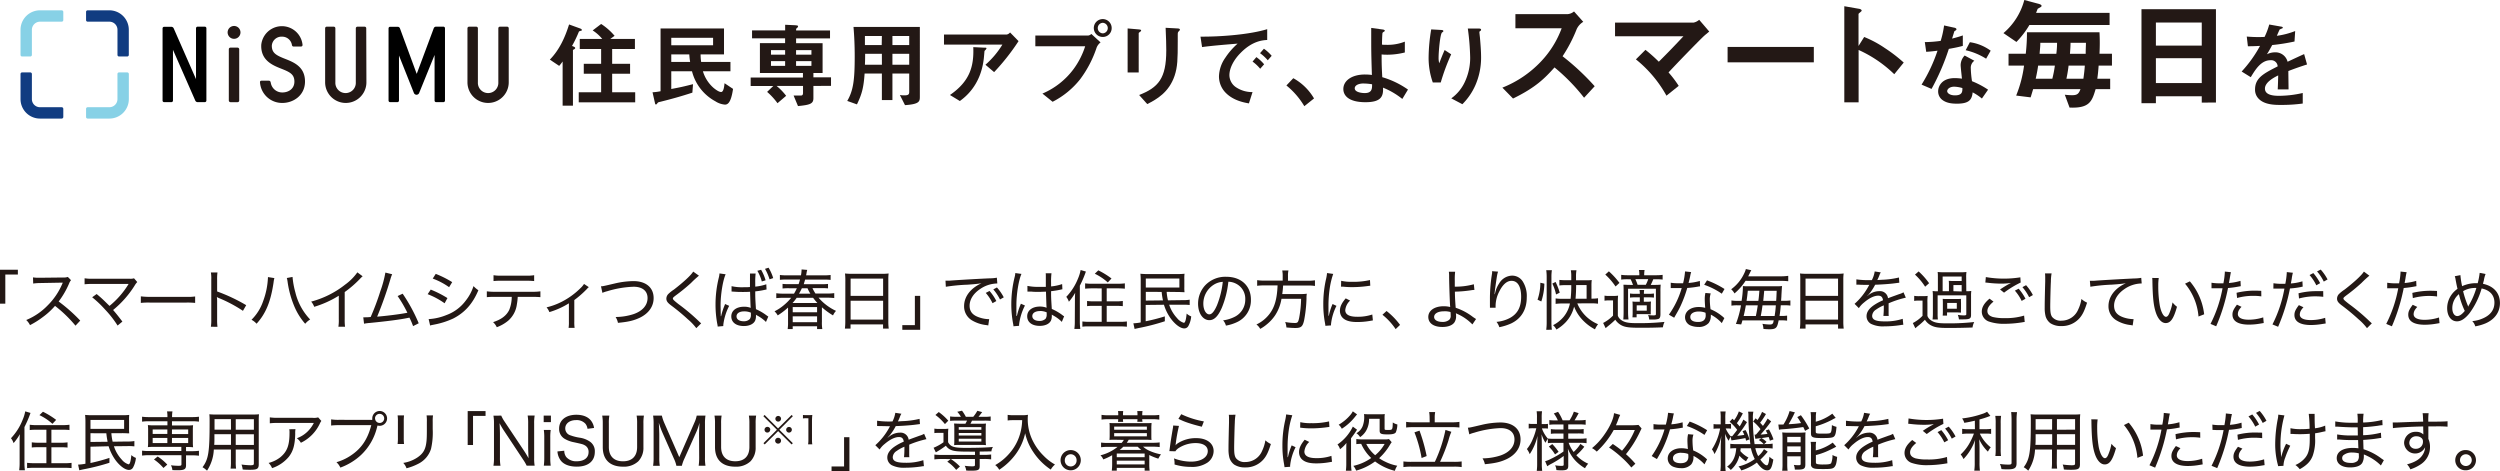 <svg xmlns="http://www.w3.org/2000/svg" width="884.25" height="166.66" viewBox="0 0 884.25 166.66"><defs><style>.cls-1{fill:#231815;}.cls-2{fill:#113c81;}.cls-3{fill:#87d1e6;}</style></defs><g id="レイヤー_2" data-name="レイヤー 2"><g id="HP_obj"><path class="cls-1" d="M205.42,10.89c-.52.17-.59.17-.69.36a41,41,0,0,1-2.41,5c.76.3,1.12.43,1.12.76,0,.13-.1.26-.39.43s-.4.2-.4.33v19.6H199V21.75c-.33.46-.73,1-1.22,1.55l-3.3-2.21c3.36-3.43,5.38-7.86,6.8-12.44L205,10c.66.23.79.39.79.62S205.62,10.86,205.42,10.89ZM204.7,36.2V32.64h7.92V26.07h-6.14v-3.5h6.14V17.33h-7.56V13.76H213a14.35,14.35,0,0,0-3.37-3l3-2.28a21.54,21.54,0,0,1,4.75,4.19l-1.52,1.09h8.71v3.57h-8.05v5.24h6.34v3.5h-6.34v6.57h8.15V36.2Z"/><path class="cls-1" d="M256.38,37a7.26,7.26,0,0,1-3.33-1.16,16.7,16.7,0,0,1-8.29-10.63h-7.33v6.27c3.6-.69,4.06-.79,7.69-1.71l-.23,3C241.16,34,237.4,35.05,233.57,36c-.76.17-.79.17-1.09.56s-.36.4-.49.4-.23-.16-.27-.26l-.92-4.06a19.19,19.19,0,0,0,2.84-.37V10.06h22.44v9.18H247.8a17.06,17.06,0,0,0,.2,2.67h10.36v3.3h-9.74a12.64,12.64,0,0,0,3.77,5.88c.33.26,1.74,1.45,2.67,1.45s1.09-2.11,1.22-3.1l3,2C258.52,36.67,257.24,37,256.38,37Zm-4.16-23.63H237.43V16h14.79Zm-8.42,5.87h-6.37v2.67h6.67A26.06,26.06,0,0,1,243.8,19.24Z"/><path class="cls-1" d="M287.7,30.4v4.35c0,2-1.29,2.35-5.45,2.77L280.7,33.8h2.47c.63,0,.86-.24.86-1V30.4h-9.34a20.39,20.39,0,0,1,3.37,3.49L275,36.5a23.56,23.56,0,0,0-3.67-4l2.18-2.08h-8v-3H284V25.81H268.78V15.25h8.91V13.56H266v-2.8h11.71v-2l2.94.14c1.62.06,1.62.23,1.62.39a.72.72,0,0,1-.33.56c-.36.3-.36.37-.36.93h12v2.8h-12v1.69h9.37V25.81H287.7v1.55h6.23v3Zm-10-12.68h-5v1.62h5Zm0,3.9h-5V23.3h5Zm9.31-3.9h-5.44v1.62H287Zm0,3.9h-5.44V23.3H287Z"/><path class="cls-1" d="M320.1,37.19l-1.81-3.59a7.9,7.9,0,0,0,1.51.13c1.36,0,1.79-.26,1.79-1.19V26h-5.94v9.4h-3.73V26h-6.11c-.33,4.88-.92,7.22-2.71,10.92l-3.43-1.22c2.18-3.73,2.64-7.53,2.64-15.78,0-3.46-.13-6.93-.43-10.39h23.47V34.09C325.35,35.84,325.32,36.83,320.1,37.19Zm-8.18-24.45h-6c0,1.19,0,2,0,3.2h5.94Zm0,6.3H306c0,2.87-.07,3.2-.07,3.86h6Zm9.67-6.3h-5.94v3.2h5.94Zm0,6.3h-5.94V22.9h5.94Z"/><path class="cls-1" d="M351.62,25.51l-3.07-2.61a30.57,30.57,0,0,0,6-7.13H333.89V12.21H356.1a2,2,0,0,0,1.16-.73l3,3.07A77.61,77.61,0,0,1,351.62,25.51Zm-2.91-8c-.06.1-.46.43-.49.56s-.2,2.38-.27,2.8c-1.12,9.44-6.7,13.57-8.45,14.86L336,33.6c7-4.82,8.52-10.07,8.25-16.93l3.86.19c.7,0,.8,0,.8.3C348.88,17.26,348.81,17.33,348.71,17.46Z"/><path class="cls-1" d="M387.88,16.83A39.33,39.33,0,0,1,382.07,28,29.53,29.53,0,0,1,372.31,36l-3.6-2.9a26.74,26.74,0,0,0,11-8.65,27.94,27.94,0,0,0,4.12-8.09H366.2V12.57h18.68A1.84,1.84,0,0,0,386,12l3.27,3A4.33,4.33,0,0,0,387.88,16.83Zm2.21-3.76A3.16,3.16,0,1,1,393.2,9.9,3.12,3.12,0,0,1,390.09,13.07Zm0-5a1.84,1.84,0,0,0-1.81,1.85,1.86,1.86,0,0,0,1.81,1.88,1.87,1.87,0,0,0,0-3.73Z"/><path class="cls-1" d="M403.29,11.22c-.49.36-.53.4-.53.5V25.64h-3.92V10.06l3.92.34c.27,0,.86.06.86.36S403.42,11.09,403.29,11.22ZM417,11c-.43.43-.43.53-.43,1.45,0,.3,0,1.78,0,2.11,0,6.44-.06,9.05-1.12,12.25-2,5.84-6.24,8.28-9.67,10l-2.87-3.2c6.77-2.67,9.6-5.81,9.6-15.78,0-.79-.06-5.38-.23-8l4.23.23c.16,0,.82,0,.82.43C417.35,10.59,417.32,10.73,417,11Z"/><path class="cls-1" d="M438.84,18.68c-2.45,2.44-4,5.41-4,7.92a5.22,5.22,0,0,0,2.38,4.29,10.29,10.29,0,0,0,5.8,1.68l-1.28,4c-1.75-.3-5.45-1-8.12-3.66A8.26,8.26,0,0,1,431.15,27a12,12,0,0,1,2.24-6.57,24.54,24.54,0,0,1,4.36-5c-4.43.36-9.28.76-12.58,1.22l-.56-3.69c7.13.06,17.36-.73,23.6-2.64v3.82C446.66,14.22,443,14.45,438.84,18.68Zm6.89,5.64a14.66,14.66,0,0,0-2.7-2.54l1.35-1.58a14.45,14.45,0,0,1,2.74,2.54Zm2.68-3a15.25,15.25,0,0,0-2.74-2.51l1.38-1.58a14.61,14.61,0,0,1,2.74,2.51Z"/><path class="cls-1" d="M457.44,27.66a19.23,19.23,0,0,1,7.33,7.16l-3.43,2.74A27.32,27.32,0,0,0,455,30.23Z"/><path class="cls-1" d="M496,35a26.78,26.78,0,0,0-6.83-4c.2,3.23-.83,5.15-6.21,5.15-6,0-7.82-2.41-7.82-4.66,0-2.87,2.87-5.14,7.69-5.14a19.48,19.48,0,0,1,2.41.16C485,18.84,485,18,485,12.21V9.87l4,.56c.17,0,.8.13.8.43,0,.13,0,.16-.43.43-.2.13-.37.23-.4.49-.07.43-.16,2.84-.16,4a7.53,7.53,0,0,0,1.38.07,16.58,16.58,0,0,0,6.7-1.12v3.83a25.78,25.78,0,0,1-6,.79c-.66,0-1.55,0-2.21-.1,0,2.81,0,3.86.23,8.05A30.78,30.78,0,0,1,498,31.68Zm-13.6-5.48c-2.08,0-3.23.76-3.23,1.71,0,1.39,2.44,1.69,3.53,1.69,2.64,0,2.61-1.65,2.61-3.11A18.44,18.44,0,0,0,482.36,29.54Z"/><path class="cls-1" d="M509.59,29.17h-2.81a26.14,26.14,0,0,1-1.48-9,62.2,62.2,0,0,1,.92-9.77l3.6.2c.2,0,.69.06.69.39s-.33.37-.46.5c-.69.56-1.22,6.86-1.22,8.84a7.28,7.28,0,0,0,.23,2.05c.43-1.12,1.09-2.84,1.91-4.69l2.31,1.52A74.94,74.94,0,0,0,509.59,29.17Zm12.27.93a22,22,0,0,1-4.62,6.76l-3.92-2.07A14.7,14.7,0,0,0,518,29.21a20,20,0,0,0,2-8.85,85.72,85.72,0,0,0-.83-10.26h4c.09,0,.69,0,.69.43s-.6.49-.6.79.17,1.68.2,2c.2,2.31.4,4.75.4,6.93A24.33,24.33,0,0,1,521.86,30.1Z"/><path class="cls-1" d="M560.29,34.57a67.48,67.48,0,0,0-10.46-10.72c-3.43,3.82-6.61,7.08-14.67,11L531.39,31a38.15,38.15,0,0,0,13.68-9.27A34.3,34.3,0,0,0,552.36,10H536V5H554.5a4,4,0,0,0,2.23-.95L560,7.72a6,6,0,0,0-2.32,2.57,51.62,51.62,0,0,1-5,9.61,85.68,85.68,0,0,1,11.36,10.6Z"/><path class="cls-1" d="M602.64,12.78c-1.08,1-7.17,7.16-12.48,12.83a39,39,0,0,1,3.6,4.76l-4.33,3.47A43.36,43.36,0,0,0,578.62,21L582,17.63a55,55,0,0,1,4.72,4.2c3.35-3.34,5.79-5.87,8.71-9H571.24V8H599a4.4,4.4,0,0,0,2-1l3.56,4.16C603.75,11.84,603.11,12.35,602.64,12.78Z"/><path class="cls-1" d="M611.05,22.05V16.6h30.5v5.45Z"/><path class="cls-1" d="M670,26.25a43.94,43.94,0,0,0-12.61-8.58V36.2h-5.06v-34l5.14.9c.13,0,1,.17,1,.69,0,.25-1.11.94-1.11,1.16V16.26l2-3.18a38.3,38.3,0,0,1,7.3,3.91,53.6,53.6,0,0,1,6.69,5.14Z"/><path class="cls-1" d="M689.3,17.29a80.22,80.22,0,0,1-6.11,14.16l-3.53-1.52a56.27,56.27,0,0,0,5.64-12c-1.51.2-2.44.3-4,.4l-.49-3.44a42.51,42.51,0,0,0,5.61-.43A32.46,32.46,0,0,0,687.62,9l3.59.79c.17,0,.79.2.79.56s-.56.53-.75.73c0,0-.66,2.14-.8,2.57,1.95-.49,2.94-.82,3.8-1.12v3.7C693.13,16.53,692.1,16.8,689.3,17.29ZM701,34.85a18.61,18.61,0,0,0-3.27-2.18c-.29,2.64-1.28,4-5.61,4-2.11,0-4-.33-5.38-1.55a3.77,3.77,0,0,1-1.22-2.81c0-1.78,1.29-4.68,5.84-4.68a18.13,18.13,0,0,1,2.58.19c-.07-.75-.46-4.12-.46-4.81a5,5,0,0,1,1.42-3.37l3.43,1.85a3,3,0,0,0-1.26,2.64,33.43,33.43,0,0,0,.43,4.59,29.83,29.83,0,0,1,5.68,3Zm-9.77-4.19c-1.71,0-2.51.92-2.51,1.58s.93,1.49,2.74,1.49c2.68,0,2.64-1.39,2.64-2.58A11.31,11.31,0,0,0,691.21,30.66Zm11.26-9.9a23.49,23.49,0,0,0-7.23-3l1.48-2.83a16.24,16.24,0,0,1,7.36,3Z"/><path class="cls-1" d="M717.8,8.84a31.28,31.28,0,0,1-4.59,6l-4.59-3.13A23.06,23.06,0,0,0,716,0l4.63,1.24c.56.13,1.46.39,1.46.78s-.22.42-.56.64a8.45,8.45,0,0,0-.81.47c-.18.47-.35.9-.56,1.42h26V8.84ZM742.29,23.2c-.17,2.15-.21,2.66-.47,4.64h4.55v3.69h-5.15c-1.29,4.28-2.1,6.82-9.22,6.52l-1.68-4.55a20.15,20.15,0,0,0,2.66.17c1.81,0,2.32-.6,2.88-2.14H719.13c-.3.94-.6,2-.9,2.91l-5.11-.64a42.89,42.89,0,0,0,2.79-10.6h-5.49V19h6.09a67.84,67.84,0,0,0,.43-7.59h25.65a70.64,70.64,0,0,1,0,7.59H747V23.2Zm-21.4,0c-.13.95-.35,2.36-.86,4.64h5.88a40.39,40.39,0,0,0,.9-4.64Zm.77-8.06c0,1.24-.09,1.89-.26,3.9h5.92a29.16,29.16,0,0,0,.26-3.9Zm10,8.06a46.28,46.28,0,0,1-.77,4.64h6c.25-1.68.43-3.31.51-4.64Zm.69-8.06c0,1.2-.09,2.32-.21,3.9h5.57c0-2,.09-2.66.09-3.9Z"/><path class="cls-1" d="M778.76,36.29V34.06H762.54V36.5h-5.1V3.26h26.34v33Zm0-28.31H762.54v8.15h16.22Zm0,12.61H762.54v8.79h16.22Z"/><path class="cls-1" d="M809.39,25.12c0,1.28.07,5.37.07,6.5h-3.83c.1-1.88.13-3.5.17-4.95-1.26.62-4.69,2.34-4.69,4.65,0,2.15,2.54,2.57,4.95,2.57a38.06,38.06,0,0,0,8.42-1v3.73a55.24,55.24,0,0,1-7.86.49c-1.85,0-5.68,0-7.75-2.21a4.49,4.49,0,0,1-1.26-3.23c0-4.1,3-5.65,8-8.19a2.29,2.29,0,0,0-2.51-2.18c-3.23,0-5.21,3-7,6l-3.23-2a44.1,44.1,0,0,0,6.5-9.07c-1.88.1-2.91.13-4.29.13l-.4-3.43a47.08,47.08,0,0,0,6.3.13,24.71,24.71,0,0,0,1.65-4.39l4.13.73c.1,0,.66.09.66.33s-.13.29-.33.36-.73.33-.76.33-.86,1.88-1,2.24a27.72,27.72,0,0,0,6.47-1.68l-.23,3.7a69.21,69.21,0,0,1-7.89,1.25c-1.06,1.95-1.32,2.41-1.88,3.27a6.37,6.37,0,0,1,2.84-.69,4.42,4.42,0,0,1,4.48,3.33c3.87-1.82,4.29-2,5.85-2.71L816,22.8C813.42,23.63,811.84,24.19,809.39,25.12Z"/><rect class="cls-1" x="80.93" y="16.84" width="3.68" height="19.3" rx="0.56"/><circle class="cls-1" cx="82.78" cy="11.46" r="2.28" transform="translate(1.92 32.55) rotate(-22.5)"/><path class="cls-1" d="M129.54,10a.56.56,0,0,0-.56-.56h-2.56a.57.57,0,0,0-.57.56V29.11a3.62,3.62,0,1,1-7.23,0V10a.56.56,0,0,0-.56-.56h-2.56A.56.56,0,0,0,115,10V29.11h0a7.3,7.3,0,0,0,14.6,0h0Z"/><path class="cls-1" d="M179.94,10a.56.56,0,0,0-.56-.56h-2.56a.56.56,0,0,0-.56.56V29.11a3.62,3.62,0,1,1-7.23,0V10a.57.57,0,0,0-.57-.56h-2.56a.57.57,0,0,0-.56.56V29.11h0a7.3,7.3,0,1,0,14.6,0h0Z"/><path class="cls-1" d="M95,28.54H92.49c-.38,0-.59.21-.52.73a7.82,7.82,0,0,0,7.91,7.14c3.87,0,8-2.65,8-7.58,0-5.19-3.87-6.77-7-8s-4.74-2.06-4.74-4.65a3.43,3.43,0,0,1,3.59-3.21,3.49,3.49,0,0,1,3.5,2.81c.07.45.22.69.7.69h2.39c.58,0,.72-.3.68-.71a7.34,7.34,0,0,0-14.6.16c0,.06,0,.12,0,.16-.12,5.27,4,7,7.08,8.21s4.65,2,4.65,4.58-2.13,3.83-4.23,3.83a4.09,4.09,0,0,1-4.13-3.44C95.65,28.71,95.47,28.54,95,28.54Z"/><path d="M156.87,9.43h-2.68a.88.88,0,0,0-.76.53l-5.85,15.68h0l-.19.49s0,0,0,0L141.45,10a.88.88,0,0,0-.75-.53H138a.57.57,0,0,0-.57.56V35.57a.57.57,0,0,0,.57.56h2.56a.57.57,0,0,0,.56-.56V19.63s0,0,0,0l5.28,13.26h0a1,1,0,0,0,1.85,0l5.46-13.45s0,0,0,0V35.57a.56.56,0,0,0,.56.56h2.56a.56.56,0,0,0,.56-.56V10A.56.56,0,0,0,156.87,9.43Z"/><path d="M72.46,9.43H69.9a.57.57,0,0,0-.57.56v18s0,0,0,0l-7.91-18a.93.93,0,0,0-.79-.51H58.06a.56.56,0,0,0-.56.56V35.57a.56.56,0,0,0,.56.56h2.56a.56.56,0,0,0,.56-.56V17.62s0,0,0,0l7.91,18a.93.93,0,0,0,.78.51h2.57a.57.57,0,0,0,.56-.56V10A.57.57,0,0,0,72.46,9.43Z"/><path class="cls-2" d="M38.68,3.65H31a.56.56,0,0,0-.56.56v2.9a.57.57,0,0,0,.56.56h7.7a2.86,2.86,0,0,1,2.85,2.85v8.9a.56.56,0,0,0,.56.56H45a.57.57,0,0,0,.56-.56v-8.9A6.89,6.89,0,0,0,38.68,3.65Z"/><path class="cls-3" d="M21.82,3.65h-7.7a6.89,6.89,0,0,0-6.86,6.87v8.9a.56.56,0,0,0,.56.56h2.89a.57.57,0,0,0,.57-.56v-8.9a2.89,2.89,0,0,1,2.84-2.85h7.7a.57.57,0,0,0,.57-.56V4.21A.57.57,0,0,0,21.82,3.65Z"/><path class="cls-3" d="M45,25.61h-2.9a.56.56,0,0,0-.56.56v8.9a2.86,2.86,0,0,1-2.85,2.85H31a.57.57,0,0,0-.56.57v2.89a.56.56,0,0,0,.56.56h7.7a6.89,6.89,0,0,0,6.87-6.87v-8.9A.57.57,0,0,0,45,25.61Z"/><path class="cls-2" d="M21.82,37.92h-7.7a2.85,2.85,0,0,1-2.84-2.85v-8.9a.57.57,0,0,0-.57-.56H7.82a.56.56,0,0,0-.56.56v8.9a6.89,6.89,0,0,0,6.86,6.87h7.7a.57.57,0,0,0,.57-.56V38.49A.58.58,0,0,0,21.82,37.92Z"/><path class="cls-1" d="M0,107.4v-12H6.32v1.7H1.88V107.4Z"/><path class="cls-1" d="M26.7,115.19a45.77,45.77,0,0,0-7.24-7,25.68,25.68,0,0,1-4.37,4A29.33,29.33,0,0,1,10.61,115a5.88,5.88,0,0,0-1.34-1.81A22.34,22.34,0,0,0,16.88,108,23.87,23.87,0,0,0,22,100.45a2.15,2.15,0,0,1,.14-.3,1.89,1.89,0,0,0,.06-.18c-.27,0-.27,0-7.81.14a19.64,19.64,0,0,0-2.65.18l-.07-2.18a12.54,12.54,0,0,0,2.19.13h.5l8-.09a4.29,4.29,0,0,0,1.63-.2l1.13,1.15a3.82,3.82,0,0,0-.67,1.15,30,30,0,0,1-3.7,6.39,57.21,57.21,0,0,1,7.63,6.76Z"/><path class="cls-1" d="M38.73,108.2a30.26,30.26,0,0,0,6.58-7.47,2.38,2.38,0,0,1,.18-.3c-.34,0-.34,0-12.69,0a24.83,24.83,0,0,0-2.88.12V98.43a16.24,16.24,0,0,0,2.9.16H45.93a3.76,3.76,0,0,0,1.47-.16l1.15,1.33a6.15,6.15,0,0,0-.94,1.27A35.47,35.47,0,0,1,40,109.65c.85.94,1.93,2.3,3.29,4.09l-1.7,1.41a36.06,36.06,0,0,0-4.42-5.66,38.26,38.26,0,0,0-4.57-4.35L34.18,104a40.7,40.7,0,0,1,3.15,2.83Z"/><path class="cls-1" d="M49.82,104.82A25.32,25.32,0,0,0,53,105H65.92a18.22,18.22,0,0,0,3.1-.14v2.28a27,27,0,0,0-3.13-.12H53a25.1,25.1,0,0,0-3.19.12Z"/><path class="cls-1" d="M74.59,115.56a15.69,15.69,0,0,0,.14-2.67v-14a12.48,12.48,0,0,0-.14-2.53h2.33A17.05,17.05,0,0,0,76.8,99v4.09a60.58,60.58,0,0,1,10.28,4.85l-1.15,2a49.32,49.32,0,0,0-8.46-4.5,4.23,4.23,0,0,1-.76-.4,13.63,13.63,0,0,1,.09,1.89v6a19,19,0,0,0,.12,2.67Z"/><path class="cls-1" d="M97.05,98.36a9.84,9.84,0,0,0-.3,1.63c-1,6.69-2.73,10.93-6,14.51a6.63,6.63,0,0,0-1.79-1.4,16.82,16.82,0,0,0,4.11-6.58A27,27,0,0,0,94.78,98Zm6.42-.41a29.71,29.71,0,0,0,1,5.47A20.91,20.91,0,0,0,109.7,113a7,7,0,0,0-1.75,1.52,22.46,22.46,0,0,1-3.86-6.19,34.76,34.76,0,0,1-2.34-8.44,9.9,9.9,0,0,0-.3-1.56Z"/><path class="cls-1" d="M128.27,97.72a7.3,7.3,0,0,0-.83.78,37.73,37.73,0,0,1-5.52,4.8v9.55a19,19,0,0,0,.12,2.71h-2.35a14.67,14.67,0,0,0,.14-2.69v-8.28a35.83,35.83,0,0,1-8.69,3.93,6,6,0,0,0-1.08-1.84,32.94,32.94,0,0,0,12-6,18.67,18.67,0,0,0,4.34-4.35Z"/><path class="cls-1" d="M138.71,97a11.38,11.38,0,0,0-.59,1.63A133.18,133.18,0,0,1,133.4,112c3.29-.26,8.23-.88,10.69-1.38a43.72,43.72,0,0,0-3.45-5.91l1.78-.83a58.52,58.52,0,0,1,5.68,10.46l-2,1a23.87,23.87,0,0,0-1.29-3,7,7,0,0,1-.78.16c-2.64.55-7.15,1.13-13.27,1.73a14,14,0,0,0-2,.27l-.27-2.27a4.64,4.64,0,0,0,.62,0c.23,0,1.08,0,2-.11a89.7,89.7,0,0,0,3.43-9.16,39.26,39.26,0,0,0,1.77-6.55Z"/><path class="cls-1" d="M152.35,102.43a36.57,36.57,0,0,1,5.91,3l-1,1.84a26.83,26.83,0,0,0-6-3.22Zm-.74,10.44a19.66,19.66,0,0,0,6.32-1.45,14.83,14.83,0,0,0,6.81-5.1,16.26,16.26,0,0,0,2.74-5.13,9.51,9.51,0,0,0,1.72,1.47c-2,4.78-4.83,7.93-8.9,10a28.24,28.24,0,0,1-6,2l-1.24.25a5.84,5.84,0,0,0-.92.23Zm2.51-16a34.79,34.79,0,0,1,5.82,2.92l-1.09,1.79a24.7,24.7,0,0,0-5.79-3.05Z"/><path class="cls-1" d="M183.12,105a19.92,19.92,0,0,1-.3,2.64,9.24,9.24,0,0,1-3.11,5.82,13.89,13.89,0,0,1-4,2.28,5.35,5.35,0,0,0-1.31-1.8c2.94-.94,4.76-2.34,5.72-4.34A12.33,12.33,0,0,0,181,105h-6a23.17,23.17,0,0,0-2.81.11v-2.07a18.42,18.42,0,0,0,2.85.16h13.25a17.77,17.77,0,0,0,2.85-.16v2.07c-.74-.07-1.61-.11-2.83-.11Zm-8.56-7.66a14.41,14.41,0,0,0,2.83.16h8.69a14.47,14.47,0,0,0,2.85-.16v2.07a28,28,0,0,0-2.82-.11h-8.74a22,22,0,0,0-2.81.11Z"/><path class="cls-1" d="M208.26,101.56a5.2,5.2,0,0,0-.74.73,35.52,35.52,0,0,1-4.39,3.84v7.64a13.63,13.63,0,0,0,.11,2.2h-2.13a13.2,13.2,0,0,0,.11-2.18v-6.51a28.24,28.24,0,0,1-6.9,3.11,6,6,0,0,0-1-1.68,23.56,23.56,0,0,0,5.41-2,26.4,26.4,0,0,0,6.53-4.74,7.34,7.34,0,0,0,1.31-1.54Z"/><path class="cls-1" d="M212.57,101.26c.64,0,.64,0,4.9-1a30.08,30.08,0,0,1,6.6-.83c4.39,0,7.12,2.28,7.12,6,0,2.94-1.74,5.42-4.87,6.94-2.12,1-4,1.47-7.75,1.82a6.2,6.2,0,0,0-.83-2.07,21,21,0,0,0,6.3-1c3.22-1.1,5-3.15,5-5.7s-1.87-4-4.93-4A35.89,35.89,0,0,0,214.8,103a10.59,10.59,0,0,0-1.73.58Z"/><path class="cls-1" d="M247.22,97.51a35.89,35.89,0,0,0-2.83,2.6A64.27,64.27,0,0,1,239,104.5c-.78.6-1,.8-1,1.08s.13.53,2,2a68.67,68.67,0,0,1,7.34,6.19c.34.32.39.36.66.59l-1.72,1.71a19.13,19.13,0,0,0-3-3.15,72.29,72.29,0,0,0-5.86-4.86c-1.33-1-1.73-1.58-1.73-2.46a2.41,2.41,0,0,1,.69-1.61,13.27,13.27,0,0,1,2-1.58c3.22-2.49,6-5,6.81-6.35Z"/><path class="cls-1" d="M255.06,111.83a23.56,23.56,0,0,1,1.19-3.74l.21-.56,1.45.65a19.73,19.73,0,0,0-2.07,6.64,2.32,2.32,0,0,0,0,.51l-2,.18a4,4,0,0,0-.12-.85,36.93,36.93,0,0,1-.64-7,39.49,39.49,0,0,1,1.15-9.41,7.41,7.41,0,0,0,.25-1.54l2.18.3c-1,2.23-1.79,7.2-1.79,11l.07,3.84Zm10.21-14.09,0-1h2a25.63,25.63,0,0,0-.14,3.35v1.29a16.56,16.56,0,0,0,3.91-.83l.09,1.84-.37.07a27,27,0,0,1-3.63.6c0,2.14,0,2.39.25,6.3a18.33,18.33,0,0,1,3.78,2.21,6,6,0,0,0,.59.39l-.83,1.93a4.66,4.66,0,0,0-.68-.64,13.18,13.18,0,0,0-2.4-1.64l-.46-.29a2.42,2.42,0,0,1,0,.48,3.94,3.94,0,0,1-.28,1.59c-.55,1.21-2.05,1.93-4,1.93-2.74,0-4.44-1.31-4.44-3.41s1.86-3.42,4.48-3.42a6.1,6.1,0,0,1,2.39.41c-.07-.5-.11-2-.23-5.7-1.1.07-1.67.07-2.53.07s-1.77,0-2.59-.07l-1.43-.09,0-1.89a16.92,16.92,0,0,0,4.33.37c.89,0,1.42,0,2.18-.07Zm.32,12.85a6,6,0,0,0-2.37-.46c-1.65,0-2.71.69-2.71,1.77s1,1.73,2.53,1.73a2.9,2.9,0,0,0,2.16-.78,2.46,2.46,0,0,0,.39-1.59Zm3.61-15.17a16.1,16.1,0,0,1,1.59,3.72l-1.34.42a15,15,0,0,0-1.58-3.78Zm2.64-.74a16,16,0,0,1,1.64,3.68l-1.29.44a17.59,17.59,0,0,0-1.61-3.71Z"/><path class="cls-1" d="M278.73,108.78a25.22,25.22,0,0,1-3.65,2.78,6,6,0,0,0-1.13-1.45,16.49,16.49,0,0,0,3.43-2.28,18.59,18.59,0,0,0,2.46-2.5h-2.65a22.34,22.34,0,0,0-2.62.13v-1.74a17.79,17.79,0,0,0,2.6.14h3.68a19.08,19.08,0,0,0,1-1.91h-2.71a18.23,18.23,0,0,0-2.35.09v-1.63a19.75,19.75,0,0,0,2.35.09h3.33c.23-.67.3-.94.49-1.63h-4.6a19.33,19.33,0,0,0-2.51.11V97.26a18.66,18.66,0,0,0,2.58.13h4.87a11.26,11.26,0,0,0,.21-1.79,1.29,1.29,0,0,0,0-.3l2,.16c-.09.37-.14.53-.25,1.17,0,.17-.07.33-.14.76h6.09a18.09,18.09,0,0,0,2.58-.13V99a19.52,19.52,0,0,0-2.51-.11h-6.51c-.23.8-.3,1-.48,1.63h6.19a20.1,20.1,0,0,0,2.39-.09V102a18.78,18.78,0,0,0-2.39-.09h-3.11a13.86,13.86,0,0,0,1.06,1.91h4.12a16.73,16.73,0,0,0,2.52-.14v1.74a21.55,21.55,0,0,0-2.55-.13h-3a18.31,18.31,0,0,0,6.18,4.67,5.71,5.71,0,0,0-1.06,1.6,25.77,25.77,0,0,1-3.93-2.87v5.13a13.26,13.26,0,0,0,.14,2.57H289v-1h-8.62v1H278.6a16.71,16.71,0,0,0,.13-2.51Zm10.38-1.61a19.66,19.66,0,0,1-1.52-1.84h-5.8a15.4,15.4,0,0,1-1.47,1.84Zm-8.72,3.29H289v-1.84h-8.62Zm0,3.51H289v-2.09h-8.62Zm6.23-10.11a12.34,12.34,0,0,1-1-1.91h-2c-.33.71-.56,1.17-1,1.91Z"/><path class="cls-1" d="M299,99.05a22.19,22.19,0,0,0-.12-2.32,20.09,20.09,0,0,0,2.51.11H311.9a17.51,17.51,0,0,0,2.41-.11,16,16,0,0,0-.11,2.18v14.74a19.82,19.82,0,0,0,.14,2.58h-2v-1.48h-11.5v1.48h-2a20.26,20.26,0,0,0,.14-2.56Zm1.86,5.61h11.5V98.54h-11.5Zm0,8.39h11.5v-6.69h-11.5Z"/><path class="cls-1" d="M325.47,104.64v12h-6.32V115h4.44V104.64Z"/><path class="cls-1" d="M334.42,99.28l.83,0c.32,0,.62,0,1.33-.07,3.22-.23,9.52-.59,13.32-.76a15.18,15.18,0,0,0,2.69-.23l.16,2.05h-.28a11.05,11.05,0,0,0-5.86,2c-2.35,1.58-3.66,3.7-3.66,5.86s1.17,3.4,3.47,4.16a10.94,10.94,0,0,0,3.45.6l-.32,2.23a5,5,0,0,0-.73-.14,12.68,12.68,0,0,1-5.09-1.7,5.75,5.75,0,0,1-2.73-5c0-3.35,2.27-6.34,6.16-8.09-1.47.23-2.58.34-5.06.51a63.4,63.4,0,0,0-7.56.73ZM350,102.91a17.76,17.76,0,0,1,2.41,3.57l-1.35.76a16.07,16.07,0,0,0-2.4-3.64Zm2.62-1.24a17,17,0,0,1,2.41,3.5l-1.33.75a17.23,17.23,0,0,0-2.37-3.56Z"/><path class="cls-1" d="M359.68,111.74a23.58,23.58,0,0,1,1.19-3.77,4.53,4.53,0,0,0,.21-.55l1.45.64a19.93,19.93,0,0,0-2.07,6.67,3,3,0,0,0,0,.51l-2,.16a4.22,4.22,0,0,0-.11-.85,36.83,36.83,0,0,1-.65-7,40,40,0,0,1,1.15-9.43,6.92,6.92,0,0,0,.26-1.54l2.18.3c-1,2.23-1.79,7.22-1.79,11,0,.53,0,1.66,0,2.71a2.83,2.83,0,0,1,0,.58v.55Zm3.72-10.62a18.73,18.73,0,0,0,4.32.34c.9,0,1.43,0,2.19,0,0-2.21,0-2.21,0-3.8,0-.41,0-.75-.05-1h2.05a24,24,0,0,0-.14,3.36v1.29a17.09,17.09,0,0,0,3.91-.83l.09,1.84a2.32,2.32,0,0,0-.37.07,30.54,30.54,0,0,1-3.63.6c0,2.11,0,2.39.25,6.28a18,18,0,0,1,3.77,2.2,2.2,2.2,0,0,0,.6.39l-.83,2a7.41,7.41,0,0,0-.69-.67,13.25,13.25,0,0,0-2.39-1.63l-.25-.16c-.09,0-.09-.07-.21-.14a4.1,4.1,0,0,1,0,.48,3.92,3.92,0,0,1-.27,1.59c-.55,1.22-2.05,1.93-4,1.93-2.73,0-4.43-1.31-4.43-3.4s1.86-3.43,4.48-3.43a6.32,6.32,0,0,1,2.39.42c-.07-.51-.11-2-.23-5.68-1.1,0-1.68.07-2.53.07s-1.77,0-2.6-.1l-.69,0a3,3,0,0,0-.41,0l-.23,0a.18.18,0,0,0-.09,0Zm4.46,8.9c-1.65,0-2.73.69-2.73,1.77s1,1.72,2.5,1.72a3,3,0,0,0,2.19-.76,2.57,2.57,0,0,0,.39-1.61v-.66A5.84,5.84,0,0,0,367.86,110Z"/><path class="cls-1" d="M380.2,106.43c0-.9,0-1.75.09-2.87a19.1,19.1,0,0,1-2.23,3.17,5.23,5.23,0,0,0-.92-1.73,20,20,0,0,0,4.16-6.5,13.82,13.82,0,0,0,.92-3l1.86.55a36.82,36.82,0,0,1-2.14,5v12.6a18.55,18.55,0,0,0,.17,2.69H380a18.43,18.43,0,0,0,.16-2.73Zm6.09-4.44c-.9,0-1.75.05-2.48.12v-1.89a16.84,16.84,0,0,0,2.46.14h9.08a18.76,18.76,0,0,0,2.51-.14v1.89c-.74-.07-1.59-.12-2.49-.12h-3.93v4.6h3.27a16.75,16.75,0,0,0,2.43-.14v1.84a23.88,23.88,0,0,0-2.41-.11h-3.29v5.65H396a20,20,0,0,0,2.58-.13v1.86c-.78-.07-1.61-.12-2.58-.12H385.44c-1,0-1.82,0-2.6.12V113.7a19.88,19.88,0,0,0,2.55.13h4.28v-5.65h-2.74c-.92,0-1.74,0-2.43.11v-1.84a16.45,16.45,0,0,0,2.41.14h2.76V102Zm2.18-6.37a28.3,28.3,0,0,1,4.67,2.88l-1.31,1.4a19.12,19.12,0,0,0-4.6-3.08Z"/><path class="cls-1" d="M412.65,103.23a17.45,17.45,0,0,0,.46,3l5.1-.07a13.56,13.56,0,0,0,2.58-.16v1.88a17.77,17.77,0,0,0-2.55-.09l-4.7,0a12.83,12.83,0,0,0,2.79,4.73,4.92,4.92,0,0,0,2.39,1.66c.46,0,.78-1,1-3.27a4.93,4.93,0,0,0,1.61,1,8.55,8.55,0,0,1-1,3.38,1.61,1.61,0,0,1-1.47.87c-1.33,0-3.19-1.38-4.73-3.45a16.53,16.53,0,0,1-2.44-4.92l-6.46.07v5.77A63.45,63.45,0,0,0,412,111.9l0,1.73a75.78,75.78,0,0,1-9.22,2.39c-.64.14-1.17.25-1.47.34l-.44-2a17.54,17.54,0,0,0,2.6-.32V99.49a23.76,23.76,0,0,0-.11-2.67,22.41,22.41,0,0,0,2.73.11h10.44a18.81,18.81,0,0,0,2.44-.11,13.7,13.7,0,0,0-.07,2v2.72a12.33,12.33,0,0,0,.07,1.81c-.71,0-1.4-.07-2.37-.07Zm-7.38-1.54h11.88V98.52H405.27Zm0,1.54v3.09l6.07-.07a23.61,23.61,0,0,1-.46-3Z"/><path class="cls-1" d="M436.82,112a6.76,6.76,0,0,0,3.63-6.14,5.94,5.94,0,0,0-3.4-5.59,6.09,6.09,0,0,0-2.58-.62,32.94,32.94,0,0,1-2.3,9.19c-1.31,3-2.69,4.4-4.41,4.4-2.32,0-4-2.46-4-5.82A9.57,9.57,0,0,1,426.2,101a9.79,9.79,0,0,1,7.56-3.1c5.22,0,8.69,3.22,8.69,8.07a8.47,8.47,0,0,1-5,8,15.32,15.32,0,0,1-3.84,1.2,4.48,4.48,0,0,0-1-1.86A12.74,12.74,0,0,0,436.82,112Zm-7.61-11.23a7.87,7.87,0,0,0-3.59,6.67c0,2.1.92,3.75,2.12,3.75.89,0,1.77-1.06,2.71-3.22a31.47,31.47,0,0,0,2.05-8.28A6.6,6.6,0,0,0,429.21,100.77Z"/><path class="cls-1" d="M453.69,97.67a9.81,9.81,0,0,0-.16-2h2.19a8.59,8.59,0,0,0-.16,2V99.3h6.85a16.07,16.07,0,0,0,2.69-.16v2a14.11,14.11,0,0,0-2.64-.14h-8.63a29.36,29.36,0,0,1-.3,3h6.3a15.07,15.07,0,0,0,2.39-.11,8.94,8.94,0,0,0-.11,1.68,47.76,47.76,0,0,1-.87,7.86c-.51,2.1-1.06,2.58-3.11,2.58-.76,0-1.93-.07-3.13-.19a6.29,6.29,0,0,0-.43-1.93,19.81,19.81,0,0,0,3.42.35c1,0,1.2-.25,1.54-1.91a39.94,39.94,0,0,0,.67-6.65h-6.94a15,15,0,0,1-2.23,5.82,14.67,14.67,0,0,1-2.95,3.22,14.26,14.26,0,0,1-2.34,1.61,4.86,4.86,0,0,0-1.34-1.56,12.38,12.38,0,0,0,4.53-3.61c1.89-2.4,2.76-5.41,2.95-10.21h-4.56a18.32,18.32,0,0,0-2.66.14v-2a16.37,16.37,0,0,0,2.66.16h6.37Z"/><path class="cls-1" d="M470,111.74a20.48,20.48,0,0,1,1.33-4.21l1.38.65a18.67,18.67,0,0,0-1.93,6.48,4,4,0,0,0,0,.44l-2,.14c0-.37-.06-.51-.13-1a34.47,34.47,0,0,1-.6-6.55,39.31,39.31,0,0,1,1-9.11,13.2,13.2,0,0,0,.32-2l2.19.3a27.14,27.14,0,0,0-1.15,4.57,42.17,42.17,0,0,0-.53,7c0,.46,0,1.56,0,2.18s0,.6,0,1Zm7.54-5.42a5.21,5.21,0,0,0-1.72,3.38c0,1.56,1.42,2.34,4.21,2.34a16.09,16.09,0,0,0,5.35-.8l.21,2.09-.83.14a26.08,26.08,0,0,1-4.73.43c-2.72,0-4.44-.57-5.41-1.81a3.7,3.7,0,0,1-.69-2.21c0-1.36.62-2.69,2.05-4.35Zm-3.17-7a15.47,15.47,0,0,0,3.88.35,25.59,25.59,0,0,0,6.31-.62l.11,2-1.59.21a40.36,40.36,0,0,1-4.89.3,29.07,29.07,0,0,1-3.09-.16l-.41,0-.37,0Z"/><path class="cls-1" d="M490.42,110a24.86,24.86,0,0,1,4.78,4.92l-1.56,1.49a22.82,22.82,0,0,0-4.67-5.08Z"/><path class="cls-1" d="M514.68,96.11a24,24,0,0,0-.12,3.28c0,.42,0,.81,0,2a24.35,24.35,0,0,0,6.74-.85l.2,2a11,11,0,0,0-1.42.16,43.25,43.25,0,0,1-5.48.46c0,2,.14,3.93.28,5.7a20.61,20.61,0,0,1,6.09,3.25c.53.36.65.43,1.11.73l-1.29,1.91a17,17,0,0,0-5.31-3.7,4,4,0,0,1-.55-.28,4.13,4.13,0,0,1,.09,1,3.89,3.89,0,0,1-.62,2.3c-.74,1-2.23,1.58-4.21,1.58-3.11,0-5-1.33-5-3.56s2.19-3.77,5.43-3.77a9.5,9.5,0,0,1,2.32.27c-.11-.78-.34-7-.39-10.58a11.85,11.85,0,0,0-.09-1.9Zm-4,14c-2.07,0-3.43.8-3.43,2,0,1.06,1.15,1.75,2.92,1.75a3.51,3.51,0,0,0,2.41-.74,1.83,1.83,0,0,0,.53-1.49,10.22,10.22,0,0,0-.07-1.27A8.19,8.19,0,0,0,510.66,110.09Z"/><path class="cls-1" d="M528.7,104.11l.16-.62a9.54,9.54,0,0,1,1.38-3.22,5.48,5.48,0,0,1,4.53-2.78,4.44,4.44,0,0,1,3.79,2,9.57,9.57,0,0,1,1.45,5.75c0,4.23-1.91,7.43-5.49,9.15a19.17,19.17,0,0,1-4.21,1.34,5.82,5.82,0,0,0-1-1.89,12.31,12.31,0,0,0,4.79-1.4c2.69-1.5,3.93-3.84,3.93-7.48s-1.24-5.63-3.41-5.63c-1.63,0-3.1,1.29-4.36,3.84a11.15,11.15,0,0,0-1.27,5.13v.55l-2,0a1,1,0,0,0,0-.26,3.12,3.12,0,0,0,0-.43c0-.23,0-2.69,0-3a55.3,55.3,0,0,1,.76-8.51,4.91,4.91,0,0,0,0-.73l2.12.16c-.28.8-.35,1.12-.92,5.15-.21,1.45-.26,2-.32,2.76Z"/><path class="cls-1" d="M543.82,106a18.11,18.11,0,0,0,1-6l1.42.33a21.24,21.24,0,0,1-1.08,6.3Zm3.08,10.65a19.51,19.51,0,0,0,.16-2.72v-16a16.06,16.06,0,0,0-.16-2.37h2a15.68,15.68,0,0,0-.16,2.37v16.17a17.66,17.66,0,0,0,.16,2.53Zm3.47-12.49a15.84,15.84,0,0,0-1.31-3.86l1.15-.58a23.68,23.68,0,0,1,1.47,3.8Zm7.52,3.15a13.51,13.51,0,0,0,7.34,7.36,8.69,8.69,0,0,0-1.09,1.82,16.49,16.49,0,0,1-3.9-2.83,14.38,14.38,0,0,1-3.48-5.22,12.25,12.25,0,0,1-3,5.56,14.48,14.48,0,0,1-3.26,2.56,5.37,5.37,0,0,0-1.18-1.55,11.75,11.75,0,0,0,3.77-3,10.66,10.66,0,0,0,2.19-4.67h-2.58a18.91,18.91,0,0,0-2.48.14v-1.93a17.45,17.45,0,0,0,2.48.14h2.83a41.76,41.76,0,0,0,.23-4.83h-1.91a16.22,16.22,0,0,0-2.3.11V99a20.88,20.88,0,0,0,2.35.11h1.86V97.76a11.4,11.4,0,0,0-.16-2.16h2a11.52,11.52,0,0,0-.16,2.14v1.4H561a15,15,0,0,0,2-.09,15,15,0,0,0-.1,2v4.58h.32a13.07,13.07,0,0,0,2-.14v1.93a18.65,18.65,0,0,0-2.39-.14Zm3.29-6.48h-3.7v.13c0,1.55-.1,3.52-.21,4.7h3.91Z"/><path class="cls-1" d="M567.52,104.57a9.78,9.78,0,0,0,1.79.11h1.26a12.68,12.68,0,0,0,1.75-.11,23.08,23.08,0,0,0-.09,2.46v4.64a3.22,3.22,0,0,0,1.06,1.43c1.15.87,2.53,1.19,5.19,1.19a86.36,86.36,0,0,0,10.26-.43,6.18,6.18,0,0,0-.57,1.91c-2.46.11-4.79.16-7.75.16-4,0-5.43-.16-6.74-.78a5.88,5.88,0,0,1-2.35-2.07,25.27,25.27,0,0,1-2.09,1.88c-.3.25-.74.6-1.33,1.11l-.88-1.84a13.69,13.69,0,0,0,3.5-2.6v-5.38h-1.38a8.63,8.63,0,0,0-1.63.11Zm1.54-8.6a27.26,27.26,0,0,1,3.74,4.09l-1.38,1.27a23,23,0,0,0-3.63-4.21Zm16.62,1.38a16,16,0,0,0,2.39-.14v1.68a16.53,16.53,0,0,0-2.3-.12h-1c-.28.69-.46,1.08-.9,2H585a22.1,22.1,0,0,0,2.39-.09,23,23,0,0,0-.09,2.48v8c0,1-.25,1.49-.73,1.65a6,6,0,0,1-1.87.21c-.27,0-.87,0-1.38,0a5.14,5.14,0,0,0-.39-1.6,12.39,12.39,0,0,0,1.87.13c.75,0,.89-.07.89-.53v-8.9h-9.84v8.24A22.39,22.39,0,0,0,576,113h-1.84c.06-.62.11-1.56.11-2.64v-7.27c0-1.2,0-1.68-.07-2.39.69,0,1.2.07,2.53.07h.85a14.08,14.08,0,0,0-.83-2h-.94a16.14,16.14,0,0,0-2.39.12V97.21a16.17,16.17,0,0,0,2.41.14h4a8.23,8.23,0,0,0-.14-1.86h2a10.49,10.49,0,0,0-.14,1.86Zm-7.22,7.82a16.57,16.57,0,0,0-1.93.09v-1.45a11.81,11.81,0,0,0,1.93.11H580a5.7,5.7,0,0,0-.12-1.35h1.66a7.34,7.34,0,0,0-.09,1.35H583a12.47,12.47,0,0,0,2-.11v1.45a17.13,17.13,0,0,0-2-.09h-1.58v1.56h.78a11.74,11.74,0,0,0,1.75-.09,15.57,15.57,0,0,0-.07,1.65v1.45a11.8,11.8,0,0,0,0,1.45,13.66,13.66,0,0,0-1.54-.07h-3.47v1.11H577.4a15.79,15.79,0,0,0,.07-1.61v-2.37a15.66,15.66,0,0,0-.07-1.61,10.14,10.14,0,0,0,1.71.09H580v-1.56Zm3.66-4.44a11.74,11.74,0,0,0,.85-2h-4.55a15.31,15.31,0,0,1,.8,2Zm-3.22,9.15h3.56V108H578.9Z"/><path class="cls-1" d="M598.16,96.24a11.27,11.27,0,0,0-.35,1.48c-.16.78-.29,1.28-.57,2.36a19.09,19.09,0,0,0,4-.71l.07,1.91a6.17,6.17,0,0,0-.79.11,32.35,32.35,0,0,1-3.74.46,43.23,43.23,0,0,1-2.53,6.72c-.55,1.1-.76,1.49-1.64,3l-.46.81-1.86-1.08a31.13,31.13,0,0,0,4.53-9.41c-.6,0-.69,0-1.65,0-.56,0-.74,0-1.43,0h-.8V100a14.88,14.88,0,0,0,2.78.18c.62,0,1.22,0,1.59,0A24.33,24.33,0,0,0,596,96ZM609,114.29a13.35,13.35,0,0,0-3.89-3,2.92,2.92,0,0,1,0,.6,4,4,0,0,1-.76,2.37,4.59,4.59,0,0,1-3.63,1.38,7.31,7.31,0,0,1-2.51-.42,3.14,3.14,0,0,1-2.21-3c0-2.14,2-3.63,4.81-3.63a9.35,9.35,0,0,1,2.32.29c-.09-1.12-.16-2.36-.16-3.12a9.87,9.87,0,0,1,.23-2.14l1.88.16a6.73,6.73,0,0,0-.32,2.21,28.24,28.24,0,0,0,.26,3.38,15.67,15.67,0,0,1,3.9,2.3,5.33,5.33,0,0,1,.65.55l.34.28Zm-8.14-4.11c-1.82,0-3,.76-3,1.93s1,1.77,2.76,1.77,2.69-.76,2.69-2.34a6.85,6.85,0,0,0-.07-.92A6.39,6.39,0,0,0,600.83,110.18Zm8.14-6.3a25.1,25.1,0,0,0-6.23-3.15l1-1.57a31.3,31.3,0,0,1,6.19,3.06Z"/><path class="cls-1" d="M617.4,99.33a20.08,20.08,0,0,1-3.91,4.46,5.59,5.59,0,0,0-1.17-1.48,14.42,14.42,0,0,0,4.57-5.54,7.88,7.88,0,0,0,.62-1.61l1.93.42a9.44,9.44,0,0,0-.53,1l-.57,1.15h11.29a18.09,18.09,0,0,0,2.87-.17v1.91a26.45,26.45,0,0,0-2.87-.13Zm-1.11,14c-.13.5-.2.74-.43,1.42l-1.87-.18a34.59,34.59,0,0,0,1.8-6.58h-1.15a13.25,13.25,0,0,0-2.23.12v-1.84a12.29,12.29,0,0,0,2.34.14H616a33.21,33.21,0,0,0,.46-4.67,5.43,5.43,0,0,0,0-.55,1.24,1.24,0,0,0,.25,0,10,10,0,0,0,1.52.07h10.09a15.35,15.35,0,0,0,2-.09c-.07.55-.07.55-.23,3.29,0,.5-.05.85-.12,1.93h1.13a13.05,13.05,0,0,0,2.16-.12v1.82a14,14,0,0,0-2.18-.12h-1.22c-.16,1.87-.21,2.3-.44,3.78H630a11.88,11.88,0,0,0,2.1-.12v1.79a13.39,13.39,0,0,0-2.14-.11h-.85c-.32,1.56-.51,2.11-.9,2.53s-1,.62-2.3.62a21,21,0,0,1-2.18-.12,7,7,0,0,0-.35-1.81,17.29,17.29,0,0,0,2.62.25c.51,0,.79-.09,1-.34s.18-.3.37-1.13Zm4.76-1.56c.44-2.21.44-2.21.67-3.78h-4.21c-.3,1.68-.39,2.14-.78,3.78Zm.88-5.36c.18-1.31.18-1.31.36-3.57H618.2c-.18,1.73-.25,2.33-.44,3.57ZM623.4,108c-.25,1.8-.25,1.8-.62,3.78h4.9a34.08,34.08,0,0,0,.43-3.78Zm4.83-1.58c.09-1.2.09-1.38.18-3.57H624c-.21,2.33-.21,2.33-.34,3.57Z"/><path class="cls-1" d="M636.76,99.05c0-.9,0-1.63-.11-2.32a19.82,19.82,0,0,0,2.5.11h10.53a17.76,17.76,0,0,0,2.42-.11,15.89,15.89,0,0,0-.12,2.18v14.74a19.82,19.82,0,0,0,.14,2.58h-2v-1.48h-11.5v1.48h-2a20.26,20.26,0,0,0,.14-2.56Zm1.86,5.61h11.5V98.54h-11.5Zm0,8.39h11.5v-6.69h-11.5Z"/><path class="cls-1" d="M662.08,99.07a9.85,9.85,0,0,0,1-3.06l2.16.33a5,5,0,0,0-.55,1.17,15.38,15.38,0,0,1-.69,1.54c.16,0,.16,0,1.45-.09a30.15,30.15,0,0,0,6.21-.81l.13,1.84-1.77.23c-1.58.21-4.53.42-6.78.49a17.41,17.41,0,0,1-1.86,2.91,7.07,7.07,0,0,1-.74.86.78.78,0,0,0-.23.18l0,0,0,.07a3.68,3.68,0,0,1,.32-.24,6.83,6.83,0,0,1,.78-.57,6,6,0,0,1,3.18-.94,2.85,2.85,0,0,1,3.1,2.5c1.8-.69,2.74-1,3.87-1.42a6.78,6.78,0,0,0,1.61-.67l.82,1.89a34.94,34.94,0,0,0-6.09,2c0,.76,0,.83,0,1.34,0,.25,0,.73,0,1.19v.94a5.93,5.93,0,0,0,.05,1l-1.89,0a28.58,28.58,0,0,0,.14-3.06V108a14,14,0,0,0-2.76,1.52,2.75,2.75,0,0,0-1.36,2.16c0,1.45,1.31,2,4.55,2a19.12,19.12,0,0,0,6.26-.92l.21,2.12a5.43,5.43,0,0,0-1,.11,38.09,38.09,0,0,1-5.72.44,9.58,9.58,0,0,1-4.72-.89,3.1,3.1,0,0,1-1.56-2.76c0-1.31.8-2.56,2.44-3.73a18.16,18.16,0,0,1,3.38-1.84c-.14-1.13-.67-1.63-1.7-1.63-1.41,0-3.18.85-5,2.41a8.06,8.06,0,0,0-1.84,2l-1.52-1.52a22.75,22.75,0,0,0,5-6.35l.21-.36-.41,0c-.46,0-2.74,0-3.22-.07a4.6,4.6,0,0,0-.46,0,2.45,2.45,0,0,0-.48,0l0-1.88a29.64,29.64,0,0,0,5,.27Z"/><path class="cls-1" d="M677.06,104.64a9.14,9.14,0,0,0,1.79.11h1.22a13.06,13.06,0,0,0,1.75-.09,17.39,17.39,0,0,0-.09,2.44v4.64a3.11,3.11,0,0,0,1.08,1.43c1.15.87,2.53,1.19,5.17,1.19a80,80,0,0,0,10.3-.46,6.13,6.13,0,0,0-.6,1.94c-2.3.09-5.49.16-8.41.16-3.68,0-5-.21-6.42-1a5.63,5.63,0,0,1-2-1.91,22.2,22.2,0,0,1-2.6,2.32l-.8.69-.88-1.84A13.15,13.15,0,0,0,680,111.7v-5.38h-1.33a9,9,0,0,0-1.63.11ZM678.62,96a25.43,25.43,0,0,1,3.7,4.17l-1.4,1.24a21.43,21.43,0,0,0-3.59-4.28Zm16.86,7a10,10,0,0,0,1.77-.09,13.4,13.4,0,0,0-.09,1.87v6.64c0,1.27-.49,1.54-2.72,1.54l-1.56,0a7.7,7.7,0,0,0-.39-1.59,13.74,13.74,0,0,0,2.18.19c.58,0,.81-.12.81-.4v-6.71H685.34v6.49a15.8,15.8,0,0,0,.09,2.06h-1.89a16.2,16.2,0,0,0,.12-2.06v-6.17a15.3,15.3,0,0,0-.09-1.84,10,10,0,0,0,1.7.09h.16V98.2c0-.9,0-1.43-.09-2a18,18,0,0,0,2.07.1h6a15.29,15.29,0,0,0,2.12-.1,13.09,13.09,0,0,0-.09,2Zm-6.14-2c0-.78,0-1.22-.07-1.68a16.05,16.05,0,0,0,1.77.07h2.8V97.81h-6.73V103h2.23Zm4.27,8.21a9.17,9.17,0,0,0,0,1.35c-.51,0-.9-.06-1.54-.06h-3.4v1.12h-1.54a13.37,13.37,0,0,0,.06-1.42V107.1a13.75,13.75,0,0,0-.06-1.4,11.46,11.46,0,0,0,1.54.06h3.38a11.63,11.63,0,0,0,1.56-.06,10.25,10.25,0,0,0,0,1.35Zm-4.89,0h3.4v-2.07h-3.4Zm5.12-6.12v-2.27h-2.92V103Z"/><path class="cls-1" d="M716.14,113.88a6.36,6.36,0,0,0-.83.12,40.23,40.23,0,0,1-6.19.53,16.32,16.32,0,0,1-5.45-.74,3.72,3.72,0,0,1-2.71-3.57c0-1.56.85-3,2.74-4.59l1.4,1.05c-1.47,1.22-2.16,2.26-2.16,3.32s.64,1.7,1.89,2.11a16.35,16.35,0,0,0,4.16.41,22.39,22.39,0,0,0,6.94-.89ZM702.39,98a37.18,37.18,0,0,0,12.21.09l.11,1.84a34.3,34.3,0,0,0-5.88,3.59l-1.41-1.13c1.5-1,1.91-1.24,2.83-1.77l.6-.32.44-.23a22.91,22.91,0,0,1-3.43.25A39.72,39.72,0,0,1,703,100l-.78-.07ZM714,102.11a18,18,0,0,1,2.41,3.56l-1.35.76a16,16,0,0,0-2.4-3.63Zm2.62-1.24a16.64,16.64,0,0,1,2.41,3.49l-1.33.76a17,17,0,0,0-2.37-3.56Z"/><path class="cls-1" d="M725.65,96.7a17,17,0,0,0-.25,2.86c-.1,1.67-.23,7.24-.23,8.78,0,2.09.16,3,.64,3.72a3.86,3.86,0,0,0,3.36,1.36,6.4,6.4,0,0,0,5.91-4,12.7,12.7,0,0,0,1.12-3.68,7.39,7.39,0,0,0,2,1.31c-.9,2.81-1.57,4.21-2.6,5.41a8.3,8.3,0,0,1-6.53,2.87,6.8,6.8,0,0,1-3.84-1,4.82,4.82,0,0,1-1.7-2.46,11.65,11.65,0,0,1-.32-3c0-1.4,0-2.11.18-9.33,0-.67,0-1.2,0-1.54a11.15,11.15,0,0,0-.07-1.29Z"/><path class="cls-1" d="M739.19,99.33l.83,0c.32,0,.62,0,1.34-.07,3.22-.23,9.52-.58,13.31-.76a17.53,17.53,0,0,0,2.69-.23l.16,2h-.27a10.93,10.93,0,0,0-5.87,2c-2.32,1.59-3.63,3.68-3.63,5.85s1.15,3.42,3.45,4.18a11.45,11.45,0,0,0,3.45.58l-.32,2.23c-.28-.07-.37-.07-.74-.14a12.27,12.27,0,0,1-5.08-1.7,5.73,5.73,0,0,1-2.74-5c0-3.34,2.28-6.35,6.16-8.09-1.47.22-2.57.34-5,.5a62.72,62.72,0,0,0-7.57.74Z"/><path class="cls-1" d="M763.55,98.34a18.29,18.29,0,0,0-.17,2.89,40.51,40.51,0,0,0,.56,6.93c.48,2.36,1.35,3.9,2.18,3.9.39,0,.78-.36,1.11-1.1a17,17,0,0,0,1.19-4A8.17,8.17,0,0,0,770,108.5c-1.17,4.19-2.25,5.77-4,5.77-1.4,0-2.69-1.38-3.47-3.7s-1.11-5.13-1.22-10.88a11.94,11.94,0,0,0-.07-1.38Zm11,1.17a21.68,21.68,0,0,1,5.06,11.66l-2,.78a20.66,20.66,0,0,0-4.76-11.61Z"/><path class="cls-1" d="M782.21,100a16.3,16.3,0,0,0,2.94.21c.37,0,.65,0,1.27,0a27.36,27.36,0,0,0,.5-3.86v-.3l2.16.23c-.13.55-.13.55-.41,2.18-.14.79-.18,1-.3,1.64a19.59,19.59,0,0,0,4.09-.76l.1,1.88-.67.12a33.81,33.81,0,0,1-3.84.53,65.18,65.18,0,0,1-1.56,6.34,63.5,63.5,0,0,1-2.63,7.2l-2-.85a45.6,45.6,0,0,0,4.25-12.6l-1.9,0-1.43,0h-.57Zm10.62,8.53a5.62,5.62,0,0,0-1,1.31,3,3,0,0,0-.3,1.24c0,1.27,1.38,2,3.86,2a16.73,16.73,0,0,0,5.11-.83l.18,2-1.06.18a24.06,24.06,0,0,1-4.14.39c-3.84,0-5.86-1.22-5.86-3.56,0-1.06.37-1.86,1.59-3.5Zm7-3.7a19,19,0,0,0-2.76-.19,21.33,21.33,0,0,0-5.81.76l-.19-1.84a27.4,27.4,0,0,1,6.3-.76c.44,0,.76,0,2.44.07Z"/><path class="cls-1" d="M804.12,100.18a17.28,17.28,0,0,0,2.94.2c.37,0,.64,0,1.26,0a27.47,27.47,0,0,0,.51-3.84v-.3l2.16.23a17.88,17.88,0,0,0-.41,2.16c-.14.78-.19,1.06-.3,1.63a17.91,17.91,0,0,0,4.09-.76l.09,1.89a3.75,3.75,0,0,0-.66.14,30.07,30.07,0,0,1-3.84.5,65.65,65.65,0,0,1-4.19,13.55l-2-.83A45.81,45.81,0,0,0,808,102.08l-1.91,0c-.18,0-.8,0-1.42,0a5.62,5.62,0,0,0-.58,0Zm10.62,8.5a5.8,5.8,0,0,0-1,1.34,3.05,3.05,0,0,0-.3,1.24c0,1.26,1.38,1.95,3.87,1.95a16.68,16.68,0,0,0,5.1-.8l.19,2-1.06.16a25.39,25.39,0,0,1-4.14.39c-3.84,0-5.86-1.22-5.86-3.54,0-1.08.36-1.89,1.58-3.5Zm7-3.7a24.49,24.49,0,0,0-2.76-.16,21.35,21.35,0,0,0-5.82.76l-.18-1.84a25.78,25.78,0,0,1,6.3-.76l2.44,0Zm-3.52-8.39a18,18,0,0,1,2.41,3.56l-1.35.76a16.2,16.2,0,0,0-2.39-3.63Zm2.62-1.24a17.07,17.07,0,0,1,2.42,3.49l-1.34.76A16.23,16.23,0,0,0,819.54,96Z"/><path class="cls-1" d="M838.05,97.51a37.48,37.48,0,0,0-2.82,2.6,64.27,64.27,0,0,1-5.36,4.39c-.78.6-1,.8-1,1.08s.14.53,2.05,2a68.67,68.67,0,0,1,7.34,6.19c.34.32.39.36.66.59l-1.72,1.71a19.13,19.13,0,0,0-3-3.15,74.17,74.17,0,0,0-5.86-4.86c-1.34-1-1.73-1.58-1.73-2.46a2.41,2.41,0,0,1,.69-1.61,13.27,13.27,0,0,1,2-1.58c3.22-2.49,6-5,6.81-6.35Z"/><path class="cls-1" d="M844.36,100a16.15,16.15,0,0,0,2.94.21c.37,0,.64,0,1.26,0a26.32,26.32,0,0,0,.51-3.86v-.3l2.16.23a19.77,19.77,0,0,0-.41,2.18c-.14.79-.19,1-.3,1.64a19.72,19.72,0,0,0,4.09-.76l.09,1.88-.66.12a34.12,34.12,0,0,1-3.84.53c-.33,1.72-.92,4.23-1.57,6.34a63.28,63.28,0,0,1-2.62,7.2l-2-.85a45.93,45.93,0,0,0,4.25-12.6l-1.91,0-1.42,0h-.58ZM855,108.57a5.47,5.47,0,0,0-1,1.31,3.21,3.21,0,0,0-.3,1.24c0,1.27,1.38,2,3.87,2a16.66,16.66,0,0,0,5.1-.83l.19,2-1.06.18a24.14,24.14,0,0,1-4.14.39c-3.84,0-5.86-1.22-5.86-3.56,0-1.06.36-1.86,1.58-3.5Zm7-3.7a19.12,19.12,0,0,0-2.76-.19,21.35,21.35,0,0,0-5.82.76l-.18-1.84a27.34,27.34,0,0,1,6.3-.76c.44,0,.76,0,2.44.07Z"/><path class="cls-1" d="M879.15,96.91a11.06,11.06,0,0,0-.62,2.3c-.19.69-.21.8-.3,1.17,3.82.81,6,3.29,6,6.81,0,3.24-1.86,5.82-5.22,7.24a17.12,17.12,0,0,1-3.51,1,4.3,4.3,0,0,0-1.06-1.86,11.15,11.15,0,0,0,3.52-.86c2.85-1.15,4.32-3.08,4.32-5.68s-1.59-4.41-4.53-5a27.42,27.42,0,0,1-4.37,8.87c-1.52,1.84-2.94,2.76-4.35,2.76-2.07,0-3.47-1.88-3.47-4.69a8.19,8.19,0,0,1,1.36-4.46,8.64,8.64,0,0,1,2.3-2.35c-.16-.59-.46-2.07-.67-3.22a5.34,5.34,0,0,0-.3-1.24l2-.39a28.12,28.12,0,0,0,.6,3.91,11.56,11.56,0,0,1,4.88-1.06h.64a24.82,24.82,0,0,0,.69-3.65ZM867.38,109c0,1.66.71,2.79,1.77,2.79.78,0,1.68-.63,2.64-1.82a29.09,29.09,0,0,1-2.07-5.93A6.46,6.46,0,0,0,867.38,109Zm5.68-.59a.54.54,0,0,0,0-.12c.07-.14.09-.16.16-.28a26.76,26.76,0,0,0,2.67-6.16h-.44a8.27,8.27,0,0,0-4.25,1.13,33.85,33.85,0,0,0,1.65,5.06,2.85,2.85,0,0,1,.14.41Z"/><path class="cls-1" d="M6.94,156.43c0-.9,0-1.75.09-2.87a19.1,19.1,0,0,1-2.23,3.17A5.23,5.23,0,0,0,3.88,155,20,20,0,0,0,8,148.5a13.29,13.29,0,0,0,.92-3l1.87.55a39.5,39.5,0,0,1-2.14,5v12.6a18.62,18.62,0,0,0,.16,2.69H6.78a18.43,18.43,0,0,0,.16-2.73ZM13,152c-.89,0-1.74,0-2.48.12v-1.89a16.94,16.94,0,0,0,2.46.14h9.08a18.55,18.55,0,0,0,2.51-.14v1.89C23.86,152,23,152,22.12,152H18.18v4.6h3.27a16.9,16.9,0,0,0,2.44-.14v1.84c-.67-.07-1.52-.11-2.42-.11H18.18v5.65h4.56a19.91,19.91,0,0,0,2.57-.13v1.86c-.78-.07-1.61-.12-2.57-.12H12.18c-1,0-1.81.05-2.6.12V163.7a20,20,0,0,0,2.56.13h4.27v-5.65H13.68c-.92,0-1.75,0-2.44.11v-1.84a16.55,16.55,0,0,0,2.41.14h2.76V152Zm2.19-6.37a28.3,28.3,0,0,1,4.67,2.88l-1.31,1.4a19.12,19.12,0,0,0-4.6-3.08Z"/><path class="cls-1" d="M39.39,153.23a18.47,18.47,0,0,0,.46,3l5.11-.07a13.51,13.51,0,0,0,2.57-.16v1.88a17.69,17.69,0,0,0-2.55-.09l-4.69.05a12.81,12.81,0,0,0,2.78,4.73,5,5,0,0,0,2.39,1.66c.46,0,.78-1,1-3.27a4.83,4.83,0,0,0,1.61,1,8.72,8.72,0,0,1-1,3.38,1.63,1.63,0,0,1-1.47.87c-1.34,0-3.2-1.38-4.74-3.45a16.77,16.77,0,0,1-2.44-4.92L32,158v5.77a62.81,62.81,0,0,0,6.71-1.82l0,1.73A76.74,76.74,0,0,1,29.53,166c-.65.14-1.18.25-1.48.34l-.43-2a17.84,17.84,0,0,0,2.6-.32v-14.6a23.56,23.56,0,0,0-.12-2.67,22.59,22.59,0,0,0,2.74.11H43.28a18.74,18.74,0,0,0,2.43-.11,16,16,0,0,0-.06,2v2.72a14.37,14.37,0,0,0,.06,1.81c-.71,0-1.4-.07-2.36-.07ZM32,151.69H43.9v-3.17H32Zm0,1.54v3.09l6.07-.07a27.78,27.78,0,0,1-.46-3Z"/><path class="cls-1" d="M52.6,149a17,17,0,0,0-2.35.14v-1.75a17.24,17.24,0,0,0,2.37.14h6.6v-.12a9.49,9.49,0,0,0-.14-1.9H61a11.28,11.28,0,0,0-.14,1.9v.12H68a17.24,17.24,0,0,0,2.37-.14v1.75a17.45,17.45,0,0,0-2.33-.14H60.83v1.49H66.3a16.36,16.36,0,0,0,2-.09,12.93,12.93,0,0,0-.09,1.7v4.4a12.93,12.93,0,0,0,.09,1.7,16.71,16.71,0,0,0-2-.09H65.8v1.47H68a16.43,16.43,0,0,0,2.37-.14v1.75a18.19,18.19,0,0,0-2.32-.14H65.8v3.52c0,1.38-.6,1.75-2.92,1.75-.53,0-.9,0-1.91-.05a4.35,4.35,0,0,0-.51-1.7,21.93,21.93,0,0,0,2.72.18c.8,0,1-.09,1-.55V161H52.6a18.34,18.34,0,0,0-2.35.14v-1.75a16.43,16.43,0,0,0,2.37.14H64.14v-1.47H54.3a16.38,16.38,0,0,0-2,.09,13.73,13.73,0,0,0,.09-1.7v-4.4a13.73,13.73,0,0,0-.09-1.7,16.18,16.18,0,0,0,2,.09h4.92V149ZM54,151.9v1.59h5.19V151.9Zm0,3v1.81h5.19v-1.81Zm3.81,10.62a16.85,16.85,0,0,0-3.35-3l1.31-1.06a18.29,18.29,0,0,1,3.4,2.87Zm3-12h5.75V151.9H60.83Zm0,3.19h5.75v-1.81H60.83Z"/><path class="cls-1" d="M83.38,163.17a16.37,16.37,0,0,0,.12,2.57H81.56a16.62,16.62,0,0,0,.12-2.55V159H75.63a14.75,14.75,0,0,1-2.41,7.48,7.31,7.31,0,0,0-1.59-1.22c2.12-2.85,2.51-5.31,2.51-16,0-1.22,0-1.91-.1-2.73a24.48,24.48,0,0,0,2.56.09H89.11a23.21,23.21,0,0,0,2.5-.09,21,21,0,0,0-.09,2.34v15.34c0,1.59-.55,1.95-3,1.95-.73,0-1.79,0-2.69-.11a7,7,0,0,0-.41-1.75,27,27,0,0,0,3.12.26c1.06,0,1.25-.12,1.25-.67V159H83.38Zm-7.54-9.59c0,.64,0,1.17,0,1.49,0,1.25,0,1.25-.07,2.28h5.93v-3.77Zm5.84-5.34h-5.8v2.65l0,1.08h5.82ZM89.8,152v-3.73H83.38V152Zm-6.42,5.38H89.8v-3.77H83.38Z"/><path class="cls-1" d="M104.51,151.79a8.37,8.37,0,0,0-.09,1.67c-.09,3.89-.72,6.12-2.28,8.12a13.05,13.05,0,0,1-5.91,4A5.56,5.56,0,0,0,95,163.74a11,11,0,0,0,4.14-2c2.41-2,3.26-4.19,3.26-8.65a5.15,5.15,0,0,0-.09-1.26Zm9.15-2.9a4.91,4.91,0,0,0-.57,1,14.13,14.13,0,0,1-6.67,6.72A5.76,5.76,0,0,0,105,155a10.35,10.35,0,0,0,3.57-2.16A11.44,11.44,0,0,0,111,149.6H98.25a21.38,21.38,0,0,0-2.82.12v-2.1a17.58,17.58,0,0,0,2.87.16h12.23a5.2,5.2,0,0,0,2-.16Z"/><path class="cls-1" d="M131.67,148.52a4.24,4.24,0,0,1,0-.53,2.62,2.62,0,1,1,2.62,2.62,2.74,2.74,0,0,1-.76-.11l-.14.48a19.92,19.92,0,0,1-5.75,10,21.46,21.46,0,0,1-7.26,4.41,5.79,5.79,0,0,0-1.38-1.91,17.89,17.89,0,0,0,5.15-2.41c3.7-2.46,5.91-5.75,7.17-10.69H119.92a22.45,22.45,0,0,0-2.8.13v-2.18a15.88,15.88,0,0,0,2.85.16Zm1-.53a1.61,1.61,0,1,0,1.61-1.61A1.62,1.62,0,0,0,132.64,148Z"/><path class="cls-1" d="M142.91,146.93a17.06,17.06,0,0,0-.1,2.17v5.63a18.41,18.41,0,0,0,.1,2.32h-2.28a16.36,16.36,0,0,0,.11-2.32v-5.61a13.71,13.71,0,0,0-.11-2.19Zm10.25,0a13.29,13.29,0,0,0-.11,2.25v2.6a25.94,25.94,0,0,1-.6,7,8.82,8.82,0,0,1-4.39,5.2,19.85,19.85,0,0,1-4.28,1.65,5.12,5.12,0,0,0-1.15-1.9,12.3,12.3,0,0,0,4.92-1.87c2.23-1.49,3.06-3,3.33-6.11.07-1,.1-1.5.1-4.1v-2.46a14.81,14.81,0,0,0-.1-2.27Z"/><path class="cls-1" d="M165.42,157.4v-12h6.32v1.7h-4.43V157.4Z"/><path class="cls-1" d="M177.29,147a12.19,12.19,0,0,0,1.22,2.18l6.85,10.28c.39.57,1.08,1.7,1.59,2.62-.09-1.84-.14-3.24-.14-4v-8.32a15.83,15.83,0,0,0-.18-2.78h2.48a15.8,15.8,0,0,0-.18,2.8v12.23a14.29,14.29,0,0,0,.18,2.69h-2.83a15.67,15.67,0,0,0-1.28-2.18l-6.95-10.49c-.25-.39-1-1.61-1.36-2.36.1,1.4.14,3,.14,4v8.12a16.38,16.38,0,0,0,.19,2.94h-2.49a15.89,15.89,0,0,0,.19-2.94V149.72a15.3,15.3,0,0,0-.19-2.69Z"/><path class="cls-1" d="M194.86,147v2.3H192.3V147Zm-.07,5.08a17.15,17.15,0,0,0-.16,2.73V162a19.09,19.09,0,0,0,.16,2.71h-2.44a21.8,21.8,0,0,0,.16-2.71v-7.22a18.69,18.69,0,0,0-.16-2.71Z"/><path class="cls-1" d="M199.58,159.42a3.7,3.7,0,0,0,.69,2.21,4.57,4.57,0,0,0,3.73,1.52c2.59,0,4.18-1.22,4.18-3.25a2.56,2.56,0,0,0-1.29-2.37c-.73-.41-.94-.46-3.86-1.1a10.13,10.13,0,0,1-3.22-1.17,4,4,0,0,1-2.05-3.66c0-3,2.4-4.9,6.1-4.9,2.37,0,4.21.76,5.26,2.19a5.47,5.47,0,0,1,1,2.48l-2.32.3a3.64,3.64,0,0,0-.76-1.82,4.18,4.18,0,0,0-3.27-1.26c-2.27,0-3.84,1.2-3.84,2.94a2.55,2.55,0,0,0,1.86,2.46,17.23,17.23,0,0,0,3.29.83,8.49,8.49,0,0,1,3.7,1.47,4.08,4.08,0,0,1,1.61,3.5c0,3.33-2.34,5.26-6.39,5.26-2.6,0-4.57-.76-5.66-2.16a5.93,5.93,0,0,1-1.17-3.22Z"/><path class="cls-1" d="M227.76,147a14.76,14.76,0,0,0-.18,2.73v8.44a6.88,6.88,0,0,1-1.82,5,7.46,7.46,0,0,1-5.4,1.89c-4.6,0-7.16-2.46-7.16-6.9v-8.39A15.08,15.08,0,0,0,213,147h2.53a14.42,14.42,0,0,0-.18,2.78v8.32c0,3.25,1.79,5.06,5,5.06s5-1.79,5-5.06v-8.32a15.21,15.21,0,0,0-.18-2.78Z"/><path class="cls-1" d="M247.26,153.6c0-.83.09-3,.16-4.07a22,22,0,0,1-1.42,3.89l-3.91,8.76a13.22,13.22,0,0,0-.92,2.57h-1.93a11.32,11.32,0,0,0-.9-2.59l-3.8-8.6a31,31,0,0,1-1.51-4.05c.09,1.68.16,3.56.16,4.25v8.1a16.06,16.06,0,0,0,.18,2.89H231a17.6,17.6,0,0,0,.18-2.89V150A18.49,18.49,0,0,0,231,147h3.1a14.3,14.3,0,0,0,.78,2.41l5.38,12.3,5.38-12.3a10.81,10.81,0,0,0,.79-2.41h3.1a17.44,17.44,0,0,0-.18,2.92v11.91a15.72,15.72,0,0,0,.18,2.89h-2.41a20.36,20.36,0,0,0,.18-2.89Z"/><path class="cls-1" d="M267.45,147a14.76,14.76,0,0,0-.18,2.73v8.44a6.88,6.88,0,0,1-1.82,5,7.42,7.42,0,0,1-5.4,1.89c-4.6,0-7.15-2.46-7.15-6.9v-8.39a14.94,14.94,0,0,0-.19-2.78h2.53a14.42,14.42,0,0,0-.18,2.78v8.32c0,3.25,1.79,5.06,5,5.06s5-1.79,5-5.06v-8.32a15.08,15.08,0,0,0-.19-2.78Z"/><path class="cls-1" d="M280,146.77l.43.44L275.66,152l4.76,4.76-.43.44-4.76-4.72-4.75,4.72-.44-.44L274.8,152,270,147.21l.44-.44,4.75,4.76ZM272.41,152a1,1,0,0,1-1,1,1,1,0,0,1-1-1,1,1,0,0,1,2.05,0Zm3.84,3.91a1,1,0,0,1-1,1,1,1,0,0,1-.1-2.06h.1A1,1,0,0,1,276.25,155.9Zm0-7.79a1,1,0,0,1-1,1,1,1,0,1,1,0-2A1,1,0,0,1,276.26,148.11Zm3.82,3.89a1,1,0,1,1-1-1A1,1,0,0,1,280.08,152Z"/><path class="cls-1" d="M284,146.77a7.87,7.87,0,0,0,1.18.06h.95a8.93,8.93,0,0,0,1.19-.06,21.65,21.65,0,0,0-.12,2.22v6.59a9.32,9.32,0,0,0,.11,1.58h-1.49a9.32,9.32,0,0,0,.11-1.58v-7.65h-.7A8.09,8.09,0,0,0,284,148Z"/><path class="cls-1" d="M300.44,154.64v12h-6.32V165h4.43V154.64Z"/><path class="cls-1" d="M315.67,149.07a10,10,0,0,0,1-3.06l2.16.33a5,5,0,0,0-.55,1.17,15.38,15.38,0,0,1-.69,1.54c.16,0,.16,0,1.45-.09a30.15,30.15,0,0,0,6.21-.81l.14,1.84-1.77.23c-1.59.21-4.53.42-6.79.49a17.41,17.41,0,0,1-1.86,2.91,6.28,6.28,0,0,1-.74.86.78.78,0,0,0-.23.18l0,.05,0,.07a3.48,3.48,0,0,1,.33-.24,5.4,5.4,0,0,1,.78-.57,5.91,5.91,0,0,1,3.17-.94,2.86,2.86,0,0,1,3.11,2.5c1.79-.69,2.73-1,3.86-1.42a6.78,6.78,0,0,0,1.61-.67l.82,1.89a34.94,34.94,0,0,0-6.09,1.95c0,.76,0,.83,0,1.34,0,.25,0,.73,0,1.19v.94a5.93,5.93,0,0,0,.05.95l-1.89,0a28.58,28.58,0,0,0,.14-3.06V158a14,14,0,0,0-2.76,1.52,2.75,2.75,0,0,0-1.36,2.16c0,1.45,1.31,2,4.56,2a19.1,19.1,0,0,0,6.25-.92l.21,2.12a5.23,5.23,0,0,0-.94.11,38.33,38.33,0,0,1-5.73.44,9.51,9.51,0,0,1-4.71-.89,3.09,3.09,0,0,1-1.57-2.76c0-1.31.81-2.56,2.44-3.73a18.16,18.16,0,0,1,3.38-1.84c-.14-1.13-.67-1.63-1.7-1.63-1.4,0-3.17.85-5,2.41a8.06,8.06,0,0,0-1.84,2l-1.52-1.52a22.94,22.94,0,0,0,5-6.35,3.36,3.36,0,0,0,.2-.36l-.41,0-3.22-.07-.46,0a2.5,2.5,0,0,0-.48,0l0-1.88a29.64,29.64,0,0,0,4.95.27Z"/><path class="cls-1" d="M342.63,159.74c-3.36,0-4.92-.11-6-.5a4,4,0,0,1-2.07-1.59A33.6,33.6,0,0,1,331,160l-.79-1.63a16.33,16.33,0,0,0,3.5-1.94v-3.33h-1.56a10.29,10.29,0,0,0-1.66.09V151.6a9.37,9.37,0,0,0,1.79.12h1.43a11.7,11.7,0,0,0,1.72-.1,16.22,16.22,0,0,0-.09,2.1v2.69c.9,1.61,2,2,6.16,2,4.33,0,7.92-.12,9.71-.33a3.62,3.62,0,0,0-.55,1.57l-4.14.07v1.17h1.56a17.61,17.61,0,0,0,2.49-.14v1.73a16.77,16.77,0,0,0-2.51-.14h-1.54v2.43c0,1.45-.44,1.71-3,1.71-.58,0-1,0-1.77-.05a4.87,4.87,0,0,0-.53-1.68,19.59,19.59,0,0,0,2.62.19c.87,0,1-.1,1-.58v-2h-8.51a18.5,18.5,0,0,1,3.2,2.64l-1.33,1.2a13.55,13.55,0,0,0-3.15-2.9l1.22-.94H333a17,17,0,0,0-2.51.14v-1.73a17.55,17.55,0,0,0,2.48.14h11.89v-1.15Zm-10.6-14a19.14,19.14,0,0,1,3.38,3.06L334.22,150a17.12,17.12,0,0,0-3.36-3.22Zm7.84,1.68a8.55,8.55,0,0,0-1.29-1.77l1.68-.39a14,14,0,0,1,1.36,2.16h2.62a13.81,13.81,0,0,0,1.45-2.12l1.7.46c-.53.72-.87,1.18-1.29,1.66h2a12.87,12.87,0,0,0,2.3-.12v1.57a19.13,19.13,0,0,0-2.3-.09h-4.3c-.21.46-.35.71-.55,1.1h3.28a21.73,21.73,0,0,0,2.21-.07,14.14,14.14,0,0,0-.09,1.91v3.72a14.77,14.77,0,0,0,.09,2,18.78,18.78,0,0,0-1.91-.07h-7.1c-.9,0-1.57,0-2.26.07a15.73,15.73,0,0,0,.07-1.84v-3.94a12.39,12.39,0,0,0-.09-1.86c.53,0,1.17.07,2.39.07h1.63c.3-.53.37-.69.58-1.1h-3.66a20.76,20.76,0,0,0-2.34.09v-1.57a12.7,12.7,0,0,0,2.25.12Zm-.76,4.58h8v-.92h-8Zm0,2.06h8v-.91h-8Zm0,2.12h8v-1h-8Z"/><path class="cls-1" d="M358.29,148.61c-.48,0-1.1,0-1.88.12v-2a9.93,9.93,0,0,0,1.86.12h3.22a9.45,9.45,0,0,0,2.11-.14,11.41,11.41,0,0,0-.09,1.51,17,17,0,0,0,2.12,8.33,19.37,19.37,0,0,0,3.52,4.67,17.31,17.31,0,0,0,4,3.08,6.64,6.64,0,0,0-1.49,1.79,22.06,22.06,0,0,1-6.28-6.35,18.9,18.9,0,0,1-2.78-6.5,19.55,19.55,0,0,1-3.27,7.31,22.48,22.48,0,0,1-5.91,5.61A5,5,0,0,0,352,164.5a18.81,18.81,0,0,0,5.13-4.25,17.81,17.81,0,0,0,3.65-6.72,18.91,18.91,0,0,0,.76-4.92Z"/><path class="cls-1" d="M382.28,162.75a3.58,3.58,0,1,1-3.56-3.56A3.56,3.56,0,0,1,382.28,162.75Zm-5.66,0a2.09,2.09,0,1,0,4.17,0,2.08,2.08,0,0,0-2.07-2.09A2.1,2.1,0,0,0,376.62,162.75Z"/><path class="cls-1" d="M394.24,155.53c-.62,0-1.26,0-1.82.07.05-.5.07-1,.07-1.54v-2.87c0-.53,0-1.08-.07-1.59a14,14,0,0,0,1.82.07h11.25a14.37,14.37,0,0,0,1.81-.07c0,.51-.07,1-.07,1.59v2.87c0,.6,0,1.06.07,1.54-.55,0-1.22-.07-1.81-.07h-6.26a9.16,9.16,0,0,1-.69,1.08h9.2a18.57,18.57,0,0,0,2.44-.13v1.65a19,19,0,0,0-2.44-.14h-3.43a8.19,8.19,0,0,0,1.86,1.27,17.25,17.25,0,0,0,4.47,1.45,10.42,10.42,0,0,0-.95,1.52,20.7,20.7,0,0,1-3.19-1.29v3.54a14.71,14.71,0,0,0,.13,2h-1.77v-1H395v1h-1.77a15.41,15.41,0,0,0,.14-2V161a19.94,19.94,0,0,1-3.15,1.5,3.56,3.56,0,0,0-1-1.45,15.59,15.59,0,0,0,6.07-3h-3.38a18.8,18.8,0,0,0-2.46.14v-1.65a18.69,18.69,0,0,0,2.46.13h4.8a6,6,0,0,0,.79-1.08Zm1.29-8.83a7.42,7.42,0,0,0-.09-1.31h1.84a7.44,7.44,0,0,0-.07,1.31v.19h5.12v-.19a7.56,7.56,0,0,0-.09-1.31h1.87a7.33,7.33,0,0,0-.1,1.34v.16h3.61a17.41,17.41,0,0,0,2.42-.14v1.68a15.13,15.13,0,0,0-2.37-.16H404a5.75,5.75,0,0,0,.1.92h-1.84a5.72,5.72,0,0,0,.06-.92h-5.12a3.79,3.79,0,0,0,.07.94h-1.84a4.3,4.3,0,0,0,.07-.94H392a16.61,16.61,0,0,0-2.39.14v-1.68a15.38,15.38,0,0,0,2.42.16h3.47ZM394.08,152h11.57v-1.1H394.08Zm0,2.33h11.57v-1.13H394.08Zm.92,7.38h9.86v-1.29H395Zm0,2.55h9.86v-1.33H395Zm2.32-6.26a12.13,12.13,0,0,1-1.29,1.15h7.64c-.42-.34-.51-.43-1.29-1.15Z"/><path class="cls-1" d="M417,150.64a56.24,56.24,0,0,0-1.15,6.37c0,.27-.07.32-.11.52l0,0a4.5,4.5,0,0,1,.81-.72,11.74,11.74,0,0,1,6.62-1.84c3.65,0,6.09,1.82,6.09,4.56a5.05,5.05,0,0,1-2.18,4.09,9.7,9.7,0,0,1-5.8,1.52,19.86,19.86,0,0,1-5.84-.85v-.55a6.89,6.89,0,0,0-.2-1.61,17,17,0,0,0,6,1.15c3.56,0,5.95-1.5,5.95-3.73,0-1.77-1.61-2.83-4.3-2.83a11,11,0,0,0-6.23,1.91,4.15,4.15,0,0,0-.94,1l-2.12-.07c.07-.42.09-.58.19-1.36.23-1.75.55-3.84,1-6.44a7.06,7.06,0,0,0,.16-1.26Zm.81-4.14a31,31,0,0,0,8,2.55l-.73,1.88c-2.32-.57-3.24-.85-4.65-1.31a24.81,24.81,0,0,1-3.63-1.49Z"/><path class="cls-1" d="M437,146.7a19.56,19.56,0,0,0-.25,2.86c-.09,1.67-.23,7.24-.23,8.78,0,2.09.16,3,.65,3.72a3.84,3.84,0,0,0,3.35,1.36,6.39,6.39,0,0,0,5.91-4,13,13,0,0,0,1.13-3.68,7.34,7.34,0,0,0,1.95,1.31c-.89,2.81-1.56,4.21-2.59,5.41a8.32,8.32,0,0,1-6.54,2.87,6.84,6.84,0,0,1-3.84-1,4.82,4.82,0,0,1-1.7-2.46,11.65,11.65,0,0,1-.32-3c0-1.4,0-2.11.18-9.33,0-.67,0-1.2,0-1.54,0-.51,0-.78-.07-1.29Z"/><path class="cls-1" d="M455.54,161.74a20.48,20.48,0,0,1,1.33-4.21l1.38.65a18.67,18.67,0,0,0-1.93,6.48,4,4,0,0,0,0,.44l-2,.14c0-.37-.07-.51-.13-1a34.47,34.47,0,0,1-.6-6.55,39.31,39.31,0,0,1,1-9.11,14.76,14.76,0,0,0,.32-2l2.18.3a28.26,28.26,0,0,0-1.14,4.57,42.17,42.17,0,0,0-.53,7c0,.46,0,1.56,0,2.18s0,.6,0,1Zm7.54-5.42a5.21,5.21,0,0,0-1.72,3.38c0,1.56,1.42,2.34,4.2,2.34a16.11,16.11,0,0,0,5.36-.8l.21,2.09-.83.14a26.1,26.1,0,0,1-4.74.43c-2.71,0-4.43-.57-5.4-1.81a3.7,3.7,0,0,1-.69-2.21c0-1.36.62-2.69,2-4.35Zm-3.17-7a15.47,15.47,0,0,0,3.88.35,25.5,25.5,0,0,0,6.3-.62l.12,1.95-1.59.21a40.4,40.4,0,0,1-4.9.3,29,29,0,0,1-3.08-.16l-.41-.05-.37-.05Z"/><path class="cls-1" d="M477.87,163.7a19.57,19.57,0,0,0,.17,2.8h-2a21.12,21.12,0,0,0,.14-2.8v-4.49c0-.8,0-1.31.05-2.53a11.61,11.61,0,0,1-2.26,2.21,4.79,4.79,0,0,0-.9-1.68,16.1,16.1,0,0,0,5.43-6.32L480,152a3.48,3.48,0,0,0-.34.48c-.21.35-.6.92-.88,1.29s-.23.32-.55.76l-.37.48ZM480,146.57c-.23.25-.27.3-.64.75a18.82,18.82,0,0,1-4.76,4.33,5,5,0,0,0-1.11-1.43,15.74,15.74,0,0,0,4.17-3.49,7.37,7.37,0,0,0,.83-1.24Zm12.24,9.84a7.2,7.2,0,0,0-.6.89,20.16,20.16,0,0,1-3.84,4.76,14,14,0,0,0,2.11,1.22,16.53,16.53,0,0,0,4.3,1.45,6.47,6.47,0,0,0-.85,1.8,19.38,19.38,0,0,1-7-3.32,20.24,20.24,0,0,1-6.69,3.25,5.25,5.25,0,0,0-1-1.68A17.36,17.36,0,0,0,485,162a15.69,15.69,0,0,1-3.54-5,10.8,10.8,0,0,0-1.73.09v-1.8a13.29,13.29,0,0,0,1.89.12h8a6,6,0,0,0,1.66-.12Zm-8-8.28a8.17,8.17,0,0,1-1.08,4.28,7,7,0,0,1-2.09,2.2,4.43,4.43,0,0,0-1.31-1.38,5.05,5.05,0,0,0,2.21-2.5,8.94,8.94,0,0,0,.55-3.36,6.9,6.9,0,0,0-.07-.92,14.21,14.21,0,0,0,1.7.07h4a9.88,9.88,0,0,0,1.65-.07,9.7,9.7,0,0,0-.07,1.68v3.49c0,.42.14.46,1.15.46,1.66,0,1.68,0,1.75-2.66a4.83,4.83,0,0,0,1.61.71,7.25,7.25,0,0,1-.55,2.81c-.37.5-1.18.71-2.85.71-2.37,0-2.86-.23-2.86-1.34v-4.18Zm-1,8.88a12.39,12.39,0,0,0,3.16,4,14.24,14.24,0,0,0,3.35-4Z"/><path class="cls-1" d="M507.51,163.35a48.93,48.93,0,0,0,3.75-11.29l2.09.67a19.82,19.82,0,0,0-1,2.94,61.25,61.25,0,0,1-3,7.68h5a19.13,19.13,0,0,0,2.64-.14v2a17.3,17.3,0,0,0-2.64-.16h-15.2a18.42,18.42,0,0,0-2.76.16v-2a21.07,21.07,0,0,0,2.76.14Zm-1.86-15.75a11.4,11.4,0,0,0-.16-1.86h2.13a10.4,10.4,0,0,0-.16,1.84v1.79h6a16.74,16.74,0,0,0,2.74-.16v2a22.91,22.91,0,0,0-2.74-.13H500a21.29,21.29,0,0,0-2.65.13v-2a15.32,15.32,0,0,0,2.65.16h5.68Zm-3.57,4.71a60.28,60.28,0,0,1,2.53,9l-1.79.69a45.39,45.39,0,0,0-2.53-9.08Z"/><path class="cls-1" d="M519.19,151.26c.65,0,.65,0,4.9-1a30.23,30.23,0,0,1,6.6-.83c4.39,0,7.13,2.28,7.13,6,0,2.94-1.75,5.42-4.87,6.94-2.12,1-4,1.47-7.75,1.82a6.2,6.2,0,0,0-.83-2.07,21,21,0,0,0,6.3-1c3.22-1.1,5-3.15,5-5.7s-1.86-4-4.92-4a36,36,0,0,0-9.34,1.63,10.73,10.73,0,0,0-1.72.58Z"/><path class="cls-1" d="M549.48,156.64a12.3,12.3,0,0,0-2,.11v-1.56a10.06,10.06,0,0,0-.85,1.42,13.83,13.83,0,0,1-1.38-3c.07,1.88.09,2.87.09,3.59v6.64a17.15,17.15,0,0,0,.14,2.71h-1.93a20.74,20.74,0,0,0,.14-2.71v-6c0-.74.06-2.37.13-3.7a19.5,19.5,0,0,1-2.76,6.5,7.38,7.38,0,0,0-1-1.81,13.11,13.11,0,0,0,2.07-3.5,21.53,21.53,0,0,0,1.26-3.86h-1.12a9.3,9.3,0,0,0-1.57.09v-1.7a8.8,8.8,0,0,0,1.57.09h1.35v-2.11a14.32,14.32,0,0,0-.11-2.37h1.91a15.67,15.67,0,0,0-.12,2.37V150h.81a8,8,0,0,0,1.4-.09v1.68a12,12,0,0,0-1.43-.07h-.71a11.13,11.13,0,0,0,2.09,3.59,16.46,16.46,0,0,0,2.07.09H553v-1.86h-2.46a12.09,12.09,0,0,0-2,.11v-1.68a11.34,11.34,0,0,0,2,.12H553v-1.75h-3a11.08,11.08,0,0,0-2,.12v-1.68a12.8,12.8,0,0,0,2.07.11h.94a10.7,10.7,0,0,0-1.43-2.44l1.5-.59a15.52,15.52,0,0,1,1.61,3h2.46a13.2,13.2,0,0,0,1.52-3.06l1.7.53c-.53,1-1.06,1.93-1.45,2.53h1.75a13.66,13.66,0,0,0,2.18-.14v1.71a17.85,17.85,0,0,0-2.16-.12h-4v1.75h3.29a14,14,0,0,0,2.16-.12v1.68a13.32,13.32,0,0,0-2.14-.11h-3.31v1.86h4.28a15.44,15.44,0,0,0,2.2-.14v1.73a14.17,14.17,0,0,0-2.18-.14h-4.16a11.62,11.62,0,0,0,1.77,3.24,12.94,12.94,0,0,0,2.39-2.85l1.38,1a18.22,18.22,0,0,1-2.83,3,12.48,12.48,0,0,0,4.21,3,7.59,7.59,0,0,0-1.13,1.61,15.55,15.55,0,0,1-3.22-2.5,13.72,13.72,0,0,1-2.85-4.42c.09,1,.14,1.63.14,2.05v4c0,1.27-.53,1.61-2.37,1.61a17,17,0,0,1-1.82-.09,4.17,4.17,0,0,0-.46-1.68,16.34,16.34,0,0,0,2.19.19c.71,0,.85-.07.85-.51v-3a31,31,0,0,1-4.81,3c-.36.21-.69.42-1,.65l-.76-1.8a8.47,8.47,0,0,0,2-.8A27.56,27.56,0,0,0,553,159.7v-3.06Zm-.44.43a19.49,19.49,0,0,1,2.23,2.74l-1.26.92a13.31,13.31,0,0,0-2.18-2.78Z"/><path class="cls-1" d="M570.77,152.08a30,30,0,0,1-6,7.66,7.21,7.21,0,0,0-1.68-1.24,22.92,22.92,0,0,0,4.46-4.9c2-2.83,3.22-5.7,3.32-7.47l2.2.62a15.69,15.69,0,0,0-.85,2.07c-.16.44-.32.8-.66,1.59h5.28a21.39,21.39,0,0,0,2.7-.12l1.08,1.24c0,.07-.26.53-.67,1.41a38.36,38.36,0,0,1-4.85,7.7,34,34,0,0,1,3.33,3.38L577,165.35a30.68,30.68,0,0,0-3.61-3.72,34.53,34.53,0,0,0-4.27-3.34l1.33-1.26c1.33.9,1.93,1.33,3.26,2.39a26.4,26.4,0,0,0,4.53-7.34Z"/><path class="cls-1" d="M592.06,146.24a10.25,10.25,0,0,0-.34,1.48c-.16.78-.3,1.28-.58,2.36a19.09,19.09,0,0,0,4-.71l.07,1.91a6.34,6.34,0,0,0-.78.11,32.87,32.87,0,0,1-3.75.46,43.23,43.23,0,0,1-2.53,6.72c-.55,1.1-.76,1.49-1.63,3-.21.35-.35.6-.46.81l-1.86-1.08a31.61,31.61,0,0,0,4.53-9.41c-.6,0-.69,0-1.66,0-.55,0-.74,0-1.43,0h-.8V150a14.88,14.88,0,0,0,2.78.18c.62,0,1.22,0,1.59,0A25.45,25.45,0,0,0,590,146Zm10.81,18a13.35,13.35,0,0,0-3.89-3,2.92,2.92,0,0,1,0,.6,4,4,0,0,1-.76,2.37,4.58,4.58,0,0,1-3.63,1.38,7.39,7.39,0,0,1-2.51-.42,3.15,3.15,0,0,1-2.21-3c0-2.14,2-3.63,4.81-3.63a9.29,9.29,0,0,1,2.32.29c-.09-1.12-.16-2.36-.16-3.12a9.87,9.87,0,0,1,.23-2.14l1.89.16a6.47,6.47,0,0,0-.32,2.21,28.19,28.19,0,0,0,.25,3.38,15.73,15.73,0,0,1,3.91,2.3,6,6,0,0,1,.64.55l.35.28Zm-8.14-4.11c-1.82,0-3,.76-3,1.93s1,1.77,2.76,1.77,2.69-.76,2.69-2.34a5.48,5.48,0,0,0-.07-.92A6.39,6.39,0,0,0,594.73,160.18Zm8.14-6.3a25.1,25.1,0,0,0-6.23-3.15l1-1.57a31.19,31.19,0,0,1,6.18,3.06Z"/><path class="cls-1" d="M612.11,154.45a12.28,12.28,0,0,0-.67,1.45,9.87,9.87,0,0,1-1.29-2.5c.05,1.1.09,2.41.09,3.21v7.29a23.76,23.76,0,0,0,.12,2.72H608.5a20.82,20.82,0,0,0,.13-2.72v-5.65c0-1,.07-2.42.21-4.14a19.23,19.23,0,0,1-2.44,6.51,5,5,0,0,0-.89-1.68,20,20,0,0,0,2.89-7.36h-.73a10.5,10.5,0,0,0-1.59.09V150a10.25,10.25,0,0,0,1.59.09h.94v-2.16a15.14,15.14,0,0,0-.11-2.39h1.86a15.1,15.1,0,0,0-.12,2.36V150h.58a8.86,8.86,0,0,0,1.45-.09v1.72a9.47,9.47,0,0,0-1.43-.09h-.46a9.87,9.87,0,0,0,1.73,2.74,1.8,1.8,0,0,0,.29,0,1.67,1.67,0,0,0,.3,0c.81-1,1.15-1.43,1.75-2.24a16.53,16.53,0,0,0-2.69-2.85l1-1.1.59.57a11.1,11.1,0,0,0,1.68-3.15l1.41.69a21.83,21.83,0,0,1-2.12,3.48,14.43,14.43,0,0,1,1,1.15,21.15,21.15,0,0,0,1.31-2.42l1.28.9a36.65,36.65,0,0,1-3.47,4.85c.88-.09,1.73-.21,2.51-.34a10.47,10.47,0,0,0-.62-1.32l1.08-.39a14.7,14.7,0,0,1,1.36,3.31l-1.18.46c-.11-.46-.11-.46-.25-.94-.85.19-3.13.58-4.32.74a3.56,3.56,0,0,0-.6.11Zm12.44,2.6a11.58,11.58,0,0,0,2.43-.14v1.73a18.09,18.09,0,0,0-2.43-.14h-3.68a10,10,0,0,0,1,2.83,8.36,8.36,0,0,0,2.05-2.46l1.33.89a26.07,26.07,0,0,1-2.62,2.81c.9,1.26,1.72,2,2.28,2,.25,0,.39-.16.57-.71a4.64,4.64,0,0,0,.23-1.11c0-.06,0-.27.09-.66a3.42,3.42,0,0,1,.07-.55,4.93,4.93,0,0,0,1.36,1c-.51,2.94-1,3.82-2.18,3.82s-2.3-.9-3.64-2.76a17.71,17.71,0,0,1-5.52,2.8,4.33,4.33,0,0,0-1-1.42,15.62,15.62,0,0,0,5.77-2.62,15.27,15.27,0,0,1-1.36-3.82h-3.63a8.38,8.38,0,0,1-.12,1,9.5,9.5,0,0,0,2.88,2.29,6.94,6.94,0,0,0-.85,1.34,9.41,9.41,0,0,1-2.35-2,9.58,9.58,0,0,1-3.06,5.06,5.24,5.24,0,0,0-1.31-1.17c2-1.45,3-3.38,3.25-6.53H614a17.07,17.07,0,0,0-2,.09v-1.65a12.7,12.7,0,0,0,2,.11h5.1a77.65,77.65,0,0,1-.69-10,7,7,0,0,0-.11-1.47h1.86A10,10,0,0,0,620,148a62.38,62.38,0,0,0,.6,9.1h3.22a7.35,7.35,0,0,0-1.73-1.45l.9-.71c-1.31.16-2,.25-2.12.28l-.27-1.5a3.11,3.11,0,0,0,.48,0c.78-.87.87-1,1.61-1.93a15.08,15.08,0,0,0-2.6-2.71l.88-1.13c.29.28.41.37.66.6a13.28,13.28,0,0,0,1.61-2.87l1.38.76a24.34,24.34,0,0,1-2.07,3.08c.39.41.53.57,1,1.12a24.17,24.17,0,0,0,1.66-2.6l1.24,1a47.26,47.26,0,0,1-3.73,4.66,19.7,19.7,0,0,0,2.44-.25,9,9,0,0,0-.62-1.17l1.13-.41a19.28,19.28,0,0,1,1.61,3.54l-1.27.46c-.21-.67-.25-.85-.41-1.27-.37,0-1.22.19-2.58.35a7.05,7.05,0,0,1,1.8,1.35l-.88.83Z"/><path class="cls-1" d="M629,150.15c.3,0,.85,0,1.06,0l.74,0a17.88,17.88,0,0,0,2.18-4.76l1.89.46a8.92,8.92,0,0,0-.44.87c-.23.53-1.26,2.44-1.82,3.33,1.73-.09,2.92-.2,4.42-.41a20.54,20.54,0,0,0-1.33-2.12l1.28-.66a34.86,34.86,0,0,1,2.95,4.69l-1.48.85c-.29-.67-.41-.9-.64-1.36-1.82.3-5.43.69-7.17.78a10.11,10.11,0,0,0-1.41.17Zm1.48,4.92a20,20,0,0,0-.1-2.13,14.25,14.25,0,0,0,1.8.09h4.32a19.27,19.27,0,0,0,2.12-.09c-.05.46-.07,1.08-.07,1.51v9.8c0,1.56-.49,1.86-2.92,1.86-.19,0-.44,0-.79,0a5.9,5.9,0,0,0-.36-1.68,11.38,11.38,0,0,0,1.65.12c.62,0,.76-.1.76-.49V161.4h-4.74v2.69a16.71,16.71,0,0,0,.12,2.41h-1.91a16.45,16.45,0,0,0,.12-2.37Zm1.67,1.38h4.74v-1.93h-4.74Zm0,3.45h4.74v-2h-4.74Zm10.08-10.74a17,17,0,0,0,5.86-2.85l1.2,1.5a13.25,13.25,0,0,0-1.38.71,29.72,29.72,0,0,1-5.68,2.25v1.89c0,.64.23.71,2.18.71s2.71,0,3-.27.46-.76.53-2.74a7,7,0,0,0,1.63.62c-.16,2-.36,2.85-.8,3.34s-1.33.62-4.32.62c-3.29,0-3.91-.26-3.91-1.66v-5.5a12.06,12.06,0,0,0-.14-2h2a9.2,9.2,0,0,0-.13,2Zm0,10.14a16.63,16.63,0,0,0,6-2.75l1.25,1.44a39.73,39.73,0,0,1-3.61,1.77,23.94,23.94,0,0,1-3.59,1.2v2.53c0,.44.16.6.69.69a10.62,10.62,0,0,0,2,.11c1.77,0,2.44-.11,2.72-.48a7.27,7.27,0,0,0,.46-2.87,7.78,7.78,0,0,0,1.65.66c-.18,2.17-.44,3.06-1,3.64s-1.33.66-3.95.66c-2.23,0-3-.06-3.57-.36a1.34,1.34,0,0,1-.73-1.41v-5.84a10.83,10.83,0,0,0-.12-2h1.93a10,10,0,0,0-.11,2Z"/><path class="cls-1" d="M658.32,149.07a10,10,0,0,0,1-3.06l2.16.33a5,5,0,0,0-.55,1.17,15.38,15.38,0,0,1-.69,1.54c.16,0,.16,0,1.45-.09a30.15,30.15,0,0,0,6.21-.81l.14,1.84-1.78.23c-1.58.21-4.53.42-6.78.49a17.41,17.41,0,0,1-1.86,2.91,7.07,7.07,0,0,1-.74.86.78.78,0,0,0-.23.18l0,.05,0,.07c.14-.12.26-.19.32-.24a6.41,6.41,0,0,1,4-1.51,2.85,2.85,0,0,1,3.1,2.5c1.8-.69,2.74-1,3.87-1.42a6.78,6.78,0,0,0,1.61-.67l.82,1.89a34.94,34.94,0,0,0-6.09,1.95c0,.76,0,.83,0,1.34,0,.25,0,.73,0,1.19v.94a5.93,5.93,0,0,0,.05.95l-1.89,0a28.58,28.58,0,0,0,.14-3.06V158a14,14,0,0,0-2.76,1.52,2.75,2.75,0,0,0-1.36,2.16c0,1.45,1.31,2,4.56,2a19.1,19.1,0,0,0,6.25-.92l.21,2.12a5.23,5.23,0,0,0-.94.11,38.33,38.33,0,0,1-5.73.44,9.58,9.58,0,0,1-4.72-.89,3.1,3.1,0,0,1-1.56-2.76c0-1.31.81-2.56,2.44-3.73a18.16,18.16,0,0,1,3.38-1.84c-.14-1.13-.67-1.63-1.7-1.63-1.4,0-3.18.85-5,2.41a8.06,8.06,0,0,0-1.84,2l-1.52-1.52a22.94,22.94,0,0,0,5-6.35,3.36,3.36,0,0,0,.2-.36l-.41,0-3.22-.07-.46,0a2.5,2.5,0,0,0-.48,0l0-1.88a29.64,29.64,0,0,0,5,.27Z"/><path class="cls-1" d="M688.8,163.88a6.24,6.24,0,0,0-.82.12,40.33,40.33,0,0,1-6.19.53,16.28,16.28,0,0,1-5.45-.74,3.72,3.72,0,0,1-2.71-3.57c0-1.56.85-3,2.73-4.59l1.41,1.05c-1.48,1.22-2.17,2.26-2.17,3.32s.65,1.7,1.89,2.11a16.46,16.46,0,0,0,4.16.41,22.51,22.51,0,0,0,7-.89ZM675.05,148a37.18,37.18,0,0,0,12.21.09l.12,1.84a33.93,33.93,0,0,0-5.89,3.59l-1.4-1.13c1.49-1,1.91-1.24,2.83-1.77l.59-.32L684,150a22.78,22.78,0,0,1-3.42.25,39.88,39.88,0,0,1-4.86-.3l-.78-.07Zm11.59,4.14a18.46,18.46,0,0,1,2.42,3.56l-1.36.76a16,16,0,0,0-2.39-3.63Zm2.62-1.24a17.07,17.07,0,0,1,2.42,3.49l-1.34.76a16.54,16.54,0,0,0-2.36-3.56Z"/><path class="cls-1" d="M698.5,148.8c-1.52.36-2.1.48-3.73.76A4.76,4.76,0,0,0,694,148a32.37,32.37,0,0,0,7.05-1.58,6.87,6.87,0,0,0,1.78-.79l1.17,1.47-1,.37c-1,.37-1.7.58-2.86.9v3.43h2.12a12.57,12.57,0,0,0,2-.12v1.79a12.52,12.52,0,0,0-2-.11h-2a13.38,13.38,0,0,0,3.87,4.87,6.54,6.54,0,0,0-1,1.52,14.4,14.4,0,0,1-3.1-4.39c.09.92.13,2.25.13,3.68v4.58a21.14,21.14,0,0,0,.14,2.85h-2a18.67,18.67,0,0,0,.16-2.85v-4.37c0-1.29,0-2.44.14-3.66a18.48,18.48,0,0,1-4.11,6.78,7,7,0,0,0-1-1.63,16.06,16.06,0,0,0,2.92-3.63,23.24,23.24,0,0,0,1.77-3.75h-2a14.55,14.55,0,0,0-2.16.14v-1.84a10.74,10.74,0,0,0,2.18.14h2.33Zm9.29-1.71a15.47,15.47,0,0,0-.14,2.7v8.8a18.08,18.08,0,0,0,.11,2.69h-2a17.43,17.43,0,0,0,.11-2.66v-8.83a15.88,15.88,0,0,0-.14-2.7Zm5.63-1.31a20.16,20.16,0,0,0-.16,3v15c0,1.77-.67,2.23-3.2,2.23-.43,0-1.1,0-2.14-.1a6.59,6.59,0,0,0-.55-1.81l.65.09a22.19,22.19,0,0,0,2.36.14c.92,0,1.11-.12,1.11-.69V148.75a26.47,26.47,0,0,0-.14-3Z"/><path class="cls-1" d="M727.49,163.17a17.73,17.73,0,0,0,.12,2.57h-1.93a18.38,18.38,0,0,0,.11-2.55V159h-6a14.75,14.75,0,0,1-2.41,7.48,7.31,7.31,0,0,0-1.59-1.22c2.12-2.85,2.51-5.31,2.51-16,0-1.22,0-1.91-.09-2.73a24.15,24.15,0,0,0,2.55.09h12.51a23.3,23.3,0,0,0,2.51-.09,20.57,20.57,0,0,0-.1,2.34v15.34c0,1.59-.55,1.95-3,1.95-.73,0-1.79,0-2.69-.11a7,7,0,0,0-.41-1.75,27.11,27.11,0,0,0,3.13.26c1.06,0,1.24-.12,1.24-.67V159h-6.42ZM720,153.58c0,.64,0,1.17,0,1.49,0,1.25,0,1.25-.07,2.28h5.93v-3.77Zm5.84-5.34H720v2.65l0,1.08h5.82Zm8.12,3.73v-3.73h-6.42V152Zm-6.42,5.38h6.42v-3.77h-6.42Z"/><path class="cls-1" d="M741.94,148.34a19.82,19.82,0,0,0-.16,2.89,40.63,40.63,0,0,0,.55,6.93c.49,2.36,1.36,3.9,2.19,3.9.39,0,.78-.36,1.1-1.1a17,17,0,0,0,1.2-4,7.9,7.9,0,0,0,1.61,1.54c-1.18,4.19-2.26,5.77-4,5.77-1.41,0-2.69-1.38-3.47-3.7s-1.11-5.13-1.22-10.88c0-.85,0-.94-.07-1.38Zm11,1.17A21.76,21.76,0,0,1,758,161.17l-2,.78a20.59,20.59,0,0,0-4.76-11.61Z"/><path class="cls-1" d="M760.61,150a16.3,16.3,0,0,0,2.94.21c.37,0,.64,0,1.26,0a26.32,26.32,0,0,0,.51-3.86v-.3l2.16.23a19.77,19.77,0,0,0-.41,2.18c-.14.79-.19,1-.3,1.64a19.59,19.59,0,0,0,4.09-.76l.09,1.88-.66.12a34.12,34.12,0,0,1-3.84.53c-.33,1.72-.92,4.23-1.57,6.34a63.28,63.28,0,0,1-2.62,7.2l-2-.85a45.6,45.6,0,0,0,4.25-12.6l-1.91,0-1.42,0h-.58Zm10.62,8.53a5.47,5.47,0,0,0-1,1.31,3.19,3.19,0,0,0-.29,1.24c0,1.27,1.37,2,3.86,2a16.66,16.66,0,0,0,5.1-.83l.19,2-1.06.18a24.06,24.06,0,0,1-4.14.39c-3.84,0-5.86-1.22-5.86-3.56,0-1.06.36-1.86,1.58-3.5Zm7-3.7a19.12,19.12,0,0,0-2.76-.19,21.41,21.41,0,0,0-5.82.76l-.18-1.84a27.34,27.34,0,0,1,6.3-.76c.44,0,.76,0,2.44.07Z"/><path class="cls-1" d="M782.51,150.18a17.49,17.49,0,0,0,3,.2c.36,0,.64,0,1.26,0a27.47,27.47,0,0,0,.51-3.84v-.3l2.16.23a19.11,19.11,0,0,0-.42,2.16c-.13.78-.18,1.06-.3,1.63a18,18,0,0,0,4.1-.76l.09,1.89a4,4,0,0,0-.67.14,29.61,29.61,0,0,1-3.84.5,63.56,63.56,0,0,1-1.56,6.37,65.82,65.82,0,0,1-2.62,7.18l-2-.83a45.8,45.8,0,0,0,4.26-12.63l-1.91,0c-.18,0-.81,0-1.43-.05a5.43,5.43,0,0,0-.57,0Zm10.63,8.5a5.8,5.8,0,0,0-1,1.34,3.05,3.05,0,0,0-.3,1.24c0,1.26,1.38,2,3.86,2a16.7,16.7,0,0,0,5.11-.8l.18,2.05-1,.16a25.49,25.49,0,0,1-4.14.39c-3.84,0-5.87-1.22-5.87-3.54,0-1.08.37-1.89,1.59-3.5Zm7-3.7a24.49,24.49,0,0,0-2.76-.16,21.35,21.35,0,0,0-5.82.76l-.18-1.84a25.72,25.72,0,0,1,6.3-.76l2.43.05Zm-3.52-8.39a18,18,0,0,1,2.41,3.56l-1.35.76a16.23,16.23,0,0,0-2.4-3.63Zm2.62-1.24a16.64,16.64,0,0,1,2.41,3.49l-1.33.76a17,17,0,0,0-2.37-3.56Z"/><path class="cls-1" d="M808,146.93a38.92,38.92,0,0,0-1.4,10c0,1,0,2.07.16,3.31,0,.42.07,1.06.09,1.48a22.91,22.91,0,0,1,1.75-4.76l1.47.69a32.67,32.67,0,0,0-1.75,4.11,8.68,8.68,0,0,0-.66,3l-1.89.11a7,7,0,0,0-.18-.8,27.84,27.84,0,0,1-.85-7,48,48,0,0,1,.89-8.8,7.55,7.55,0,0,0,.19-1.61Zm2.14,4.53a16.9,16.9,0,0,0,3.93.33,27,27,0,0,0,2.83-.14,44,44,0,0,0-.3-5.27l2.09,0a5.82,5.82,0,0,0,0,.76c0,.14,0,.25,0,.69s0,1.72.12,3.65a13.21,13.21,0,0,0,3.61-.94l.11,2c-.41.06-.5.09-1.24.25a21.46,21.46,0,0,1-2.44.46c0,.53,0,.53,0,1.65a16.48,16.48,0,0,1-.81,6.21c-.74,2-2,3.38-4.62,4.85a7,7,0,0,0-1.54-1.49,9.12,9.12,0,0,0,3.52-2.62c1.15-1.45,1.56-3.15,1.56-6.6,0-.53,0-1.2,0-1.82-.9.07-2.33.14-3.36.14-.67,0-1.63,0-2.71-.09a3.66,3.66,0,0,0-.42,0h-.32Z"/><path class="cls-1" d="M842.12,164.64a17.11,17.11,0,0,0-4.7-3.31c-.5-.25-.5-.25-1.33-.6,0,.28,0,.39,0,.6a4.88,4.88,0,0,1-.55,2.37c-.6,1.05-2.14,1.63-4.32,1.63-2.9,0-4.72-1.26-4.72-3.29,0-2.25,2.14-3.61,5.68-3.61a14.07,14.07,0,0,1,2,.14c-.05-.55-.05-.55-.12-2.92-1.22,0-2,0-2.6,0a38.88,38.88,0,0,1-4-.19c-.28,0-.46,0-.6,0h-.21l0-1.8a28.86,28.86,0,0,0,5.31.37c.53,0,1.22,0,2,0,0-2.28-.05-2.51-.05-2.88-.78,0-1.17,0-1.61,0-1.38,0-3.91-.12-5.54-.24a4.5,4.5,0,0,0-.46,0,2.14,2.14,0,0,0-.32,0l0-1.86a29.89,29.89,0,0,0,6,.46l1.93,0a17.74,17.74,0,0,0-.11-3.18H836a22.32,22.32,0,0,0-.16,3.11,30.81,30.81,0,0,0,6.78-.92l.09,1.86a11.64,11.64,0,0,0-1.65.21c-2,.27-3.13.39-5.22.5,0,1.24,0,1.59,0,2.85a29.44,29.44,0,0,0,6.3-.89l.1,1.86c-.4,0-.46.05-2.24.3-.89.14-2.94.32-4.13.39.07,2.35.07,2.35.11,3.29a20.7,20.7,0,0,1,6.39,3.33c.39.26.49.35.81.53ZM832,160.06a4.64,4.64,0,0,0-3.2,1,1.4,1.4,0,0,0-.37,1c0,1.05,1.11,1.67,3,1.67a3.29,3.29,0,0,0,2.43-.71,2.65,2.65,0,0,0,.46-1.88c0-.19,0-.79,0-.79A9.19,9.19,0,0,0,832,160.06Z"/><path class="cls-1" d="M857,147.49a9.64,9.64,0,0,0-.12-1.34H859a20.36,20.36,0,0,0-.11,3c4.3,0,6-.06,6.81-.16v1.93a41.37,41.37,0,0,0-4.24-.11l-2.55,0v4.42a6.59,6.59,0,0,1,.58,2.85,7.24,7.24,0,0,1-3.15,6.07,15,15,0,0,1-3.8,1.86,6,6,0,0,0-1.17-1.77c3-.8,4.74-1.93,5.72-3.72a5.14,5.14,0,0,0,.67-2.33,3.91,3.91,0,0,1-7.43-1.54,4,4,0,0,1,4.26-3.91,3.48,3.48,0,0,1,2.55.92v-.16c0-.2-.05-1.4-.05-2.66-3.93.06-9.29.36-10.71.59l-.07-2c.46,0,.64,0,1,0,.62,0,.76,0,4.23-.14,2-.07,3-.09,5.54-.16Zm-4.83,9.06a2.12,2.12,0,0,0,2.25,2.18A2.43,2.43,0,0,0,857,156.2a1.56,1.56,0,0,0-.46-1.22,2.6,2.6,0,0,0-1.82-.66A2.34,2.34,0,0,0,852.18,156.55Z"/><path class="cls-1" d="M875.75,162.75a3.56,3.56,0,0,1-3.56,3.59,3.58,3.58,0,1,1,0-7.15A3.55,3.55,0,0,1,875.75,162.75Zm-5.65,0a2.08,2.08,0,1,0,4.16,0,2.08,2.08,0,1,0-4.16,0Z"/></g></g></svg>